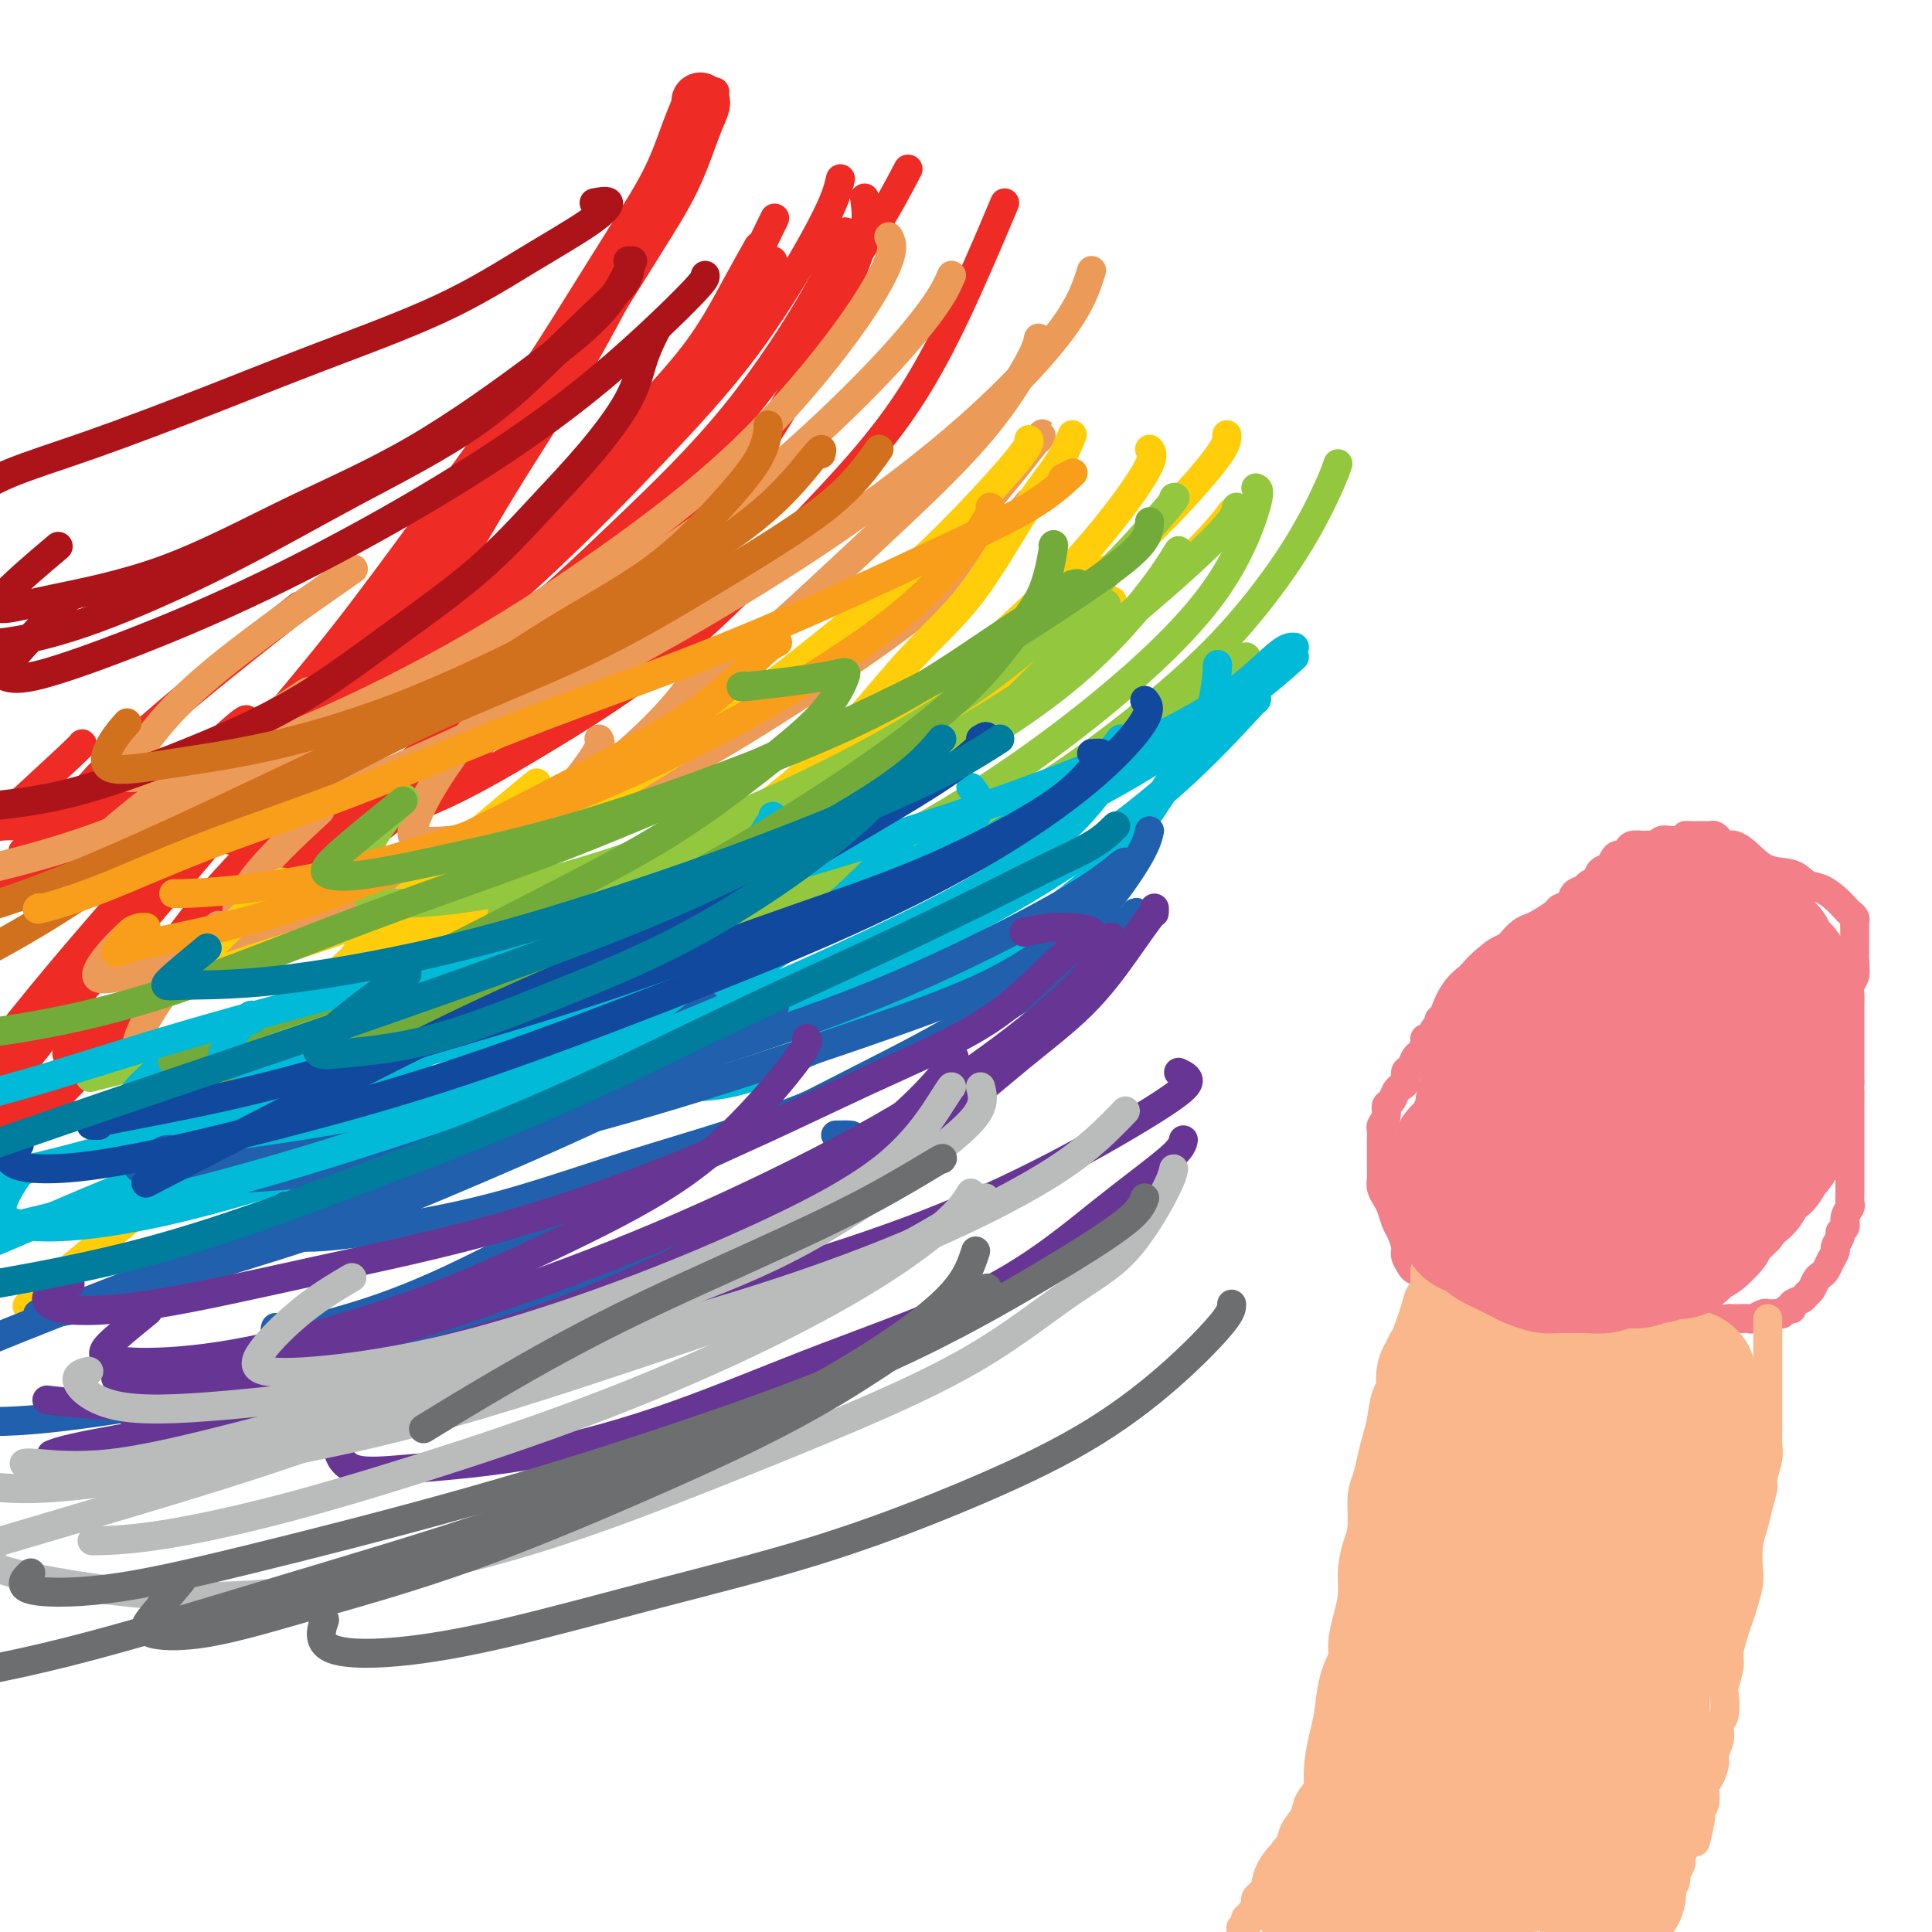 <svg viewBox='0 0 400 400' version='1.1' xmlns='http://www.w3.org/2000/svg' xmlns:xlink='http://www.w3.org/1999/xlink'><g fill='none' stroke='#EE2B24' stroke-width='12' stroke-linecap='round' stroke-linejoin='round'><path d='M145,21c0.146,0.089 0.291,0.177 0,1c-0.291,0.823 -1.019,2.380 -2,5c-0.981,2.620 -2.214,6.303 -4,10c-1.786,3.697 -4.124,7.409 -7,12c-2.876,4.591 -6.288,10.062 -10,16c-3.712,5.938 -7.724,12.343 -13,20c-5.276,7.657 -11.817,16.565 -18,25c-6.183,8.435 -12.007,16.397 -18,24c-5.993,7.603 -12.156,14.847 -19,23c-6.844,8.153 -14.371,17.216 -21,25c-6.629,7.784 -12.362,14.288 -18,21c-5.638,6.712 -11.182,13.632 -16,20c-4.818,6.368 -8.909,12.184 -13,18'/></g>
<g fill='none' stroke='#EE2B24' stroke-width='6' stroke-linecap='round' stroke-linejoin='round'><path d='M148,19c-0.217,0.637 -0.434,1.274 -1,3c-0.566,1.726 -1.481,4.541 -3,8c-1.519,3.459 -3.643,7.562 -6,12c-2.357,4.438 -4.946,9.211 -8,15c-3.054,5.789 -6.573,12.593 -11,20c-4.427,7.407 -9.764,15.415 -15,24c-5.236,8.585 -10.372,17.746 -16,27c-5.628,9.254 -11.749,18.601 -18,28c-6.251,9.399 -12.631,18.848 -19,27c-6.369,8.152 -12.726,15.005 -19,22c-6.274,6.995 -12.465,14.133 -17,19c-4.535,4.867 -7.413,7.464 -10,10c-2.587,2.536 -4.882,5.010 -6,6c-1.118,0.990 -1.059,0.495 -1,0'/><path d='M2,237c-0.556,0.667 -1.111,1.333 0,0c1.111,-1.333 3.889,-4.667 5,-6c1.111,-1.333 0.556,-0.667 0,0'/><path d='M157,51c-1.510,2.678 -3.021,5.355 -5,9c-1.979,3.645 -4.427,8.256 -8,13c-3.573,4.744 -8.271,9.619 -13,15c-4.729,5.381 -9.490,11.268 -14,16c-4.510,4.732 -8.771,8.310 -13,12c-4.229,3.690 -8.426,7.493 -13,11c-4.574,3.507 -9.523,6.719 -13,9c-3.477,2.281 -5.480,3.633 -7,4c-1.520,0.367 -2.556,-0.250 -3,0c-0.444,0.250 -0.294,1.366 1,0c1.294,-1.366 3.733,-5.214 7,-9c3.267,-3.786 7.362,-7.510 9,-9c1.638,-1.490 0.819,-0.745 0,0'/><path d='M188,35c-2.213,4.210 -4.426,8.421 -8,14c-3.574,5.579 -8.509,12.528 -14,20c-5.491,7.472 -11.538,15.467 -18,23c-6.462,7.533 -13.339,14.605 -21,23c-7.661,8.395 -16.106,18.113 -25,27c-8.894,8.887 -18.239,16.945 -27,25c-8.761,8.055 -16.940,16.109 -25,23c-8.060,6.891 -16.002,12.621 -22,17c-5.998,4.379 -10.052,7.408 -12,9c-1.948,1.592 -1.790,1.747 -2,2c-0.210,0.253 -0.788,0.604 2,-1c2.788,-1.604 8.943,-5.163 12,-7c3.057,-1.837 3.016,-1.954 3,-2c-0.016,-0.046 -0.008,-0.023 0,0'/><path d='M146,105c-3.927,4.653 -7.854,9.306 -13,15c-5.146,5.694 -11.511,12.429 -18,19c-6.489,6.571 -13.103,12.977 -20,19c-6.897,6.023 -14.076,11.661 -21,17c-6.924,5.339 -13.594,10.377 -19,14c-5.406,3.623 -9.550,5.830 -13,7c-3.450,1.170 -6.206,1.304 -7,1c-0.794,-0.304 0.373,-1.046 2,-3c1.627,-1.954 3.715,-5.122 8,-10c4.285,-4.878 10.769,-11.467 15,-16c4.231,-4.533 6.209,-7.009 7,-8c0.791,-0.991 0.396,-0.495 0,0'/><path d='M160,54c-1.222,1.765 -2.444,3.530 -6,8c-3.556,4.470 -9.446,11.645 -15,18c-5.554,6.355 -10.772,11.890 -17,18c-6.228,6.110 -13.465,12.796 -21,20c-7.535,7.204 -15.368,14.926 -23,22c-7.632,7.074 -15.062,13.501 -23,19c-7.938,5.499 -16.386,10.072 -24,14c-7.614,3.928 -14.396,7.211 -20,9c-5.604,1.789 -10.030,2.082 -12,2c-1.970,-0.082 -1.485,-0.541 -1,-1'/><path d='M6,175c-1.111,1.111 -2.222,2.222 0,0c2.222,-2.222 7.778,-7.778 10,-10c2.222,-2.222 1.111,-1.111 0,0'/><path d='M164,57c-1.701,2.109 -3.402,4.217 -7,9c-3.598,4.783 -9.095,12.240 -15,19c-5.905,6.760 -12.220,12.824 -21,20c-8.780,7.176 -20.026,15.463 -30,23c-9.974,7.537 -18.677,14.325 -28,20c-9.323,5.675 -19.265,10.239 -28,14c-8.735,3.761 -16.264,6.721 -22,8c-5.736,1.279 -9.681,0.879 -12,1c-2.319,0.121 -3.013,0.764 0,-2c3.013,-2.764 9.734,-8.937 13,-12c3.266,-3.063 3.076,-3.018 3,-3c-0.076,0.018 -0.038,0.009 0,0'/><path d='M160,46c0.445,-0.962 0.890,-1.923 -1,2c-1.890,3.923 -6.116,12.731 -11,20c-4.884,7.269 -10.428,12.998 -17,20c-6.572,7.002 -14.174,15.277 -22,23c-7.826,7.723 -15.877,14.893 -24,22c-8.123,7.107 -16.318,14.150 -24,20c-7.682,5.850 -14.850,10.506 -21,14c-6.150,3.494 -11.280,5.826 -14,7c-2.720,1.174 -3.030,1.190 -3,1c0.030,-0.190 0.400,-0.587 5,-5c4.600,-4.413 13.431,-12.842 18,-17c4.569,-4.158 4.877,-4.045 5,-4c0.123,0.045 0.062,0.023 0,0'/><path d='M175,48c-1.150,3.241 -2.301,6.482 -6,13c-3.699,6.518 -9.947,16.313 -17,25c-7.053,8.687 -14.912,16.267 -23,24c-8.088,7.733 -16.405,15.619 -26,23c-9.595,7.381 -20.466,14.256 -30,20c-9.534,5.744 -17.729,10.357 -26,14c-8.271,3.643 -16.618,6.317 -23,8c-6.382,1.683 -10.798,2.376 -13,2c-2.202,-0.376 -2.188,-1.823 0,-5c2.188,-3.177 6.551,-8.086 10,-12c3.449,-3.914 5.986,-6.833 7,-8c1.014,-1.167 0.507,-0.584 0,0'/><path d='M174,37c-0.467,2.070 -0.933,4.139 -4,10c-3.067,5.861 -8.734,15.512 -15,24c-6.266,8.488 -13.131,15.811 -20,23c-6.869,7.189 -13.741,14.242 -22,22c-8.259,7.758 -17.903,16.220 -27,23c-9.097,6.780 -17.645,11.877 -26,17c-8.355,5.123 -16.516,10.270 -24,13c-7.484,2.730 -14.289,3.041 -18,3c-3.711,-0.041 -4.326,-0.434 -4,-2c0.326,-1.566 1.592,-4.306 6,-9c4.408,-4.694 11.956,-11.341 20,-18c8.044,-6.659 16.584,-13.331 20,-16c3.416,-2.669 1.708,-1.334 0,0'/><path d='M208,42c-1.448,3.472 -2.896,6.943 -6,14c-3.104,7.057 -7.863,17.699 -14,27c-6.137,9.301 -13.650,17.262 -22,26c-8.350,8.738 -17.535,18.252 -27,26c-9.465,7.748 -19.209,13.729 -28,19c-8.791,5.271 -16.629,9.830 -25,13c-8.371,3.170 -17.275,4.949 -24,6c-6.725,1.051 -11.272,1.373 -14,1c-2.728,-0.373 -3.639,-1.440 -3,-4c0.639,-2.560 2.826,-6.612 6,-11c3.174,-4.388 7.335,-9.111 9,-11c1.665,-1.889 0.832,-0.945 0,0'/><path d='M179,41c0.389,2.742 0.779,5.484 -1,11c-1.779,5.516 -5.725,13.804 -10,22c-4.275,8.196 -8.878,16.298 -15,24c-6.122,7.702 -13.764,15.005 -22,23c-8.236,7.995 -17.066,16.684 -26,25c-8.934,8.316 -17.972,16.260 -27,24c-9.028,7.740 -18.046,15.276 -28,23c-9.954,7.724 -20.844,15.635 -30,23c-9.156,7.365 -16.578,14.182 -24,21'/></g>
<g fill='none' stroke='#EC9A57' stroke-width='6' stroke-linecap='round' stroke-linejoin='round'><path d='M215,70c-0.228,1.080 -0.457,2.159 -2,5c-1.543,2.841 -4.402,7.442 -8,12c-3.598,4.558 -7.935,9.071 -13,14c-5.065,4.929 -10.857,10.274 -17,16c-6.143,5.726 -12.638,11.831 -21,19c-8.362,7.169 -18.592,15.400 -28,23c-9.408,7.600 -17.995,14.569 -27,22c-9.005,7.431 -18.427,15.326 -27,22c-8.573,6.674 -16.298,12.129 -22,16c-5.702,3.871 -9.381,6.158 -11,7c-1.619,0.842 -1.177,0.241 -1,0c0.177,-0.241 0.088,-0.120 0,0'/><path d='M206,101c-2.333,3.456 -4.665,6.911 -10,13c-5.335,6.089 -13.672,14.811 -23,22c-9.328,7.189 -19.647,12.846 -29,18c-9.353,5.154 -17.739,9.805 -25,13c-7.261,3.195 -13.395,4.934 -19,6c-5.605,1.066 -10.680,1.457 -13,1c-2.320,-0.457 -1.884,-1.763 -1,-4c0.884,-2.237 2.216,-5.404 6,-11c3.784,-5.596 10.019,-13.622 16,-20c5.981,-6.378 11.709,-11.108 14,-13c2.291,-1.892 1.146,-0.946 0,0'/><path d='M197,57c-0.783,1.808 -1.566,3.616 -4,7c-2.434,3.384 -6.519,8.344 -13,15c-6.481,6.656 -15.357,15.009 -24,22c-8.643,6.991 -17.054,12.619 -27,19c-9.946,6.381 -21.429,13.514 -34,20c-12.571,6.486 -26.231,12.323 -39,18c-12.769,5.677 -24.648,11.193 -35,15c-10.352,3.807 -19.176,5.903 -28,8'/><path d='M184,49c0.538,1.019 1.076,2.038 0,5c-1.076,2.962 -3.767,7.866 -9,15c-5.233,7.134 -13.007,16.499 -22,25c-8.993,8.501 -19.206,16.139 -29,23c-9.794,6.861 -19.170,12.944 -30,19c-10.830,6.056 -23.115,12.084 -33,16c-9.885,3.916 -17.369,5.718 -23,7c-5.631,1.282 -9.409,2.042 -11,2c-1.591,-0.042 -0.993,-0.888 1,-4c1.993,-3.112 5.383,-8.492 14,-16c8.617,-7.508 22.462,-17.145 28,-21c5.538,-3.855 2.769,-1.927 0,0'/><path d='M226,56c-1.062,3.358 -2.124,6.715 -6,12c-3.876,5.285 -10.568,12.496 -19,20c-8.432,7.504 -18.606,15.300 -30,23c-11.394,7.700 -24.009,15.303 -36,22c-11.991,6.697 -23.357,12.488 -35,18c-11.643,5.512 -23.561,10.745 -35,15c-11.439,4.255 -22.399,7.533 -30,9c-7.601,1.467 -11.843,1.122 -14,1c-2.157,-0.122 -2.228,-0.022 0,-2c2.228,-1.978 6.754,-6.032 15,-12c8.246,-5.968 20.213,-13.848 25,-17c4.787,-3.152 2.393,-1.576 0,0'/><path d='M215,91c0.815,-1.169 1.630,-2.338 -1,1c-2.630,3.338 -8.704,11.182 -16,19c-7.296,7.818 -15.815,15.608 -25,23c-9.185,7.392 -19.035,14.386 -30,21c-10.965,6.614 -23.046,12.849 -34,18c-10.954,5.151 -20.783,9.217 -30,12c-9.217,2.783 -17.823,4.282 -23,5c-5.177,0.718 -6.924,0.656 -7,-1c-0.076,-1.656 1.518,-4.908 5,-9c3.482,-4.092 8.852,-9.026 11,-11c2.148,-1.974 1.074,-0.987 0,0'/><path d='M213,104c-4.648,5.701 -9.295,11.401 -17,18c-7.705,6.599 -18.467,14.095 -29,21c-10.533,6.905 -20.837,13.219 -32,19c-11.163,5.781 -23.187,11.027 -35,16c-11.813,4.973 -23.417,9.671 -33,13c-9.583,3.329 -17.145,5.287 -24,7c-6.855,1.713 -13.003,3.180 -17,4c-3.997,0.820 -5.845,0.993 -6,0c-0.155,-0.993 1.381,-3.152 3,-5c1.619,-1.848 3.320,-3.385 4,-4c0.680,-0.615 0.340,-0.307 0,0'/><path d='M124,153c0.351,0.579 0.702,1.159 -2,5c-2.702,3.841 -8.457,10.944 -15,17c-6.543,6.056 -13.872,11.063 -21,16c-7.128,4.937 -14.054,9.802 -21,14c-6.946,4.198 -13.913,7.729 -20,10c-6.087,2.271 -11.295,3.281 -14,4c-2.705,0.719 -2.907,1.146 -3,0c-0.093,-1.146 -0.076,-3.864 3,-9c3.076,-5.136 9.213,-12.691 12,-16c2.787,-3.309 2.225,-2.374 2,-2c-0.225,0.374 -0.112,0.187 0,0'/><path d='M145,139c-2.617,3.747 -5.233,7.494 -11,13c-5.767,5.506 -14.683,12.771 -24,20c-9.317,7.229 -19.033,14.422 -28,21c-8.967,6.578 -17.183,12.540 -26,20c-8.817,7.460 -18.233,16.417 -22,20c-3.767,3.583 -1.883,1.791 0,0'/></g>
<g fill='none' stroke='#FFCD0A' stroke-width='6' stroke-linecap='round' stroke-linejoin='round'><path d='M222,90c-0.730,1.839 -1.461,3.677 -3,6c-1.539,2.323 -3.887,5.130 -7,10c-3.113,4.870 -6.991,11.802 -11,17c-4.009,5.198 -8.147,8.663 -13,14c-4.853,5.337 -10.420,12.547 -17,19c-6.580,6.453 -14.173,12.151 -21,17c-6.827,4.849 -12.887,8.851 -19,13c-6.113,4.149 -12.279,8.446 -17,11c-4.721,2.554 -7.997,3.365 -10,4c-2.003,0.635 -2.731,1.094 -3,1c-0.269,-0.094 -0.077,-0.741 0,-1c0.077,-0.259 0.038,-0.129 0,0'/><path d='M229,126c1.259,-1.479 2.518,-2.957 -1,1c-3.518,3.957 -11.811,13.350 -20,21c-8.189,7.650 -16.272,13.557 -25,19c-8.728,5.443 -18.100,10.424 -28,15c-9.900,4.576 -20.329,8.749 -29,12c-8.671,3.251 -15.585,5.582 -22,7c-6.415,1.418 -12.332,1.925 -16,2c-3.668,0.075 -5.088,-0.281 -6,-1c-0.912,-0.719 -1.317,-1.801 2,-5c3.317,-3.199 10.354,-8.515 14,-11c3.646,-2.485 3.899,-2.139 4,-2c0.101,0.139 0.051,0.069 0,0'/><path d='M224,131c-4.414,4.198 -8.828,8.395 -16,14c-7.172,5.605 -17.103,12.616 -28,19c-10.897,6.384 -22.762,12.139 -34,17c-11.238,4.861 -21.851,8.828 -31,12c-9.149,3.172 -16.835,5.551 -24,7c-7.165,1.449 -13.810,1.970 -17,2c-3.190,0.030 -2.927,-0.431 -2,-2c0.927,-1.569 2.516,-4.245 7,-9c4.484,-4.755 11.861,-11.588 18,-17c6.139,-5.412 11.040,-9.403 13,-11c1.960,-1.597 0.980,-0.798 0,0'/><path d='M213,91c0.154,0.522 0.307,1.044 -3,5c-3.307,3.956 -10.076,11.346 -17,18c-6.924,6.654 -14.004,12.571 -22,19c-7.996,6.429 -16.906,13.368 -27,20c-10.094,6.632 -21.370,12.957 -32,19c-10.630,6.043 -20.614,11.804 -30,16c-9.386,4.196 -18.175,6.826 -25,9c-6.825,2.174 -11.688,3.892 -15,5c-3.312,1.108 -5.073,1.606 -3,-1c2.073,-2.606 7.981,-8.317 12,-12c4.019,-3.683 6.148,-5.338 7,-6c0.852,-0.662 0.426,-0.331 0,0'/><path d='M254,90c0.083,0.987 0.166,1.973 -3,6c-3.166,4.027 -9.582,11.093 -18,19c-8.418,7.907 -18.837,16.653 -29,24c-10.163,7.347 -20.070,13.293 -30,19c-9.930,5.707 -19.883,11.175 -30,16c-10.117,4.825 -20.399,9.008 -29,12c-8.601,2.992 -15.522,4.792 -20,6c-4.478,1.208 -6.513,1.825 -7,1c-0.487,-0.825 0.575,-3.093 1,-4c0.425,-0.907 0.212,-0.454 0,0'/><path d='M229,118c-0.378,0.167 -0.756,0.333 -5,4c-4.244,3.667 -12.355,10.833 -22,18c-9.645,7.167 -20.824,14.333 -32,21c-11.176,6.667 -22.348,12.835 -34,19c-11.652,6.165 -23.785,12.328 -34,17c-10.215,4.672 -18.510,7.852 -25,10c-6.490,2.148 -11.173,3.263 -14,4c-2.827,0.737 -3.799,1.094 -3,0c0.799,-1.094 3.369,-3.641 8,-8c4.631,-4.359 11.323,-10.531 14,-13c2.677,-2.469 1.338,-1.234 0,0'/><path d='M255,106c-1.697,2.217 -3.393,4.434 -9,10c-5.607,5.566 -15.124,14.482 -25,22c-9.876,7.518 -20.111,13.638 -31,20c-10.889,6.362 -22.431,12.965 -34,19c-11.569,6.035 -23.164,11.501 -34,16c-10.836,4.499 -20.915,8.030 -29,10c-8.085,1.970 -14.178,2.379 -18,3c-3.822,0.621 -5.372,1.454 -5,0c0.372,-1.454 2.667,-5.194 7,-10c4.333,-4.806 10.705,-10.679 17,-16c6.295,-5.321 12.513,-10.092 15,-12c2.487,-1.908 1.244,-0.954 0,0'/><path d='M238,93c0.546,0.706 1.091,1.413 -1,5c-2.091,3.587 -6.820,10.055 -13,17c-6.180,6.945 -13.811,14.366 -23,22c-9.189,7.634 -19.935,15.482 -31,23c-11.065,7.518 -22.451,14.705 -34,22c-11.549,7.295 -23.263,14.698 -35,22c-11.737,7.302 -23.496,14.504 -34,21c-10.504,6.496 -19.754,12.288 -29,19c-9.246,6.712 -18.489,14.346 -24,19c-5.511,4.654 -7.289,6.330 -8,7c-0.711,0.670 -0.356,0.335 0,0'/></g>
<g fill='none' stroke='#93C83E' stroke-width='6' stroke-linecap='round' stroke-linejoin='round'><path d='M277,96c-0.350,1.061 -0.699,2.122 -2,5c-1.301,2.878 -3.552,7.573 -7,13c-3.448,5.427 -8.091,11.585 -13,17c-4.909,5.415 -10.082,10.087 -16,15c-5.918,4.913 -12.579,10.066 -20,15c-7.421,4.934 -15.600,9.650 -24,14c-8.400,4.350 -17.021,8.335 -25,12c-7.979,3.665 -15.315,7.010 -23,10c-7.685,2.990 -15.720,5.626 -21,7c-5.280,1.374 -7.806,1.485 -9,1c-1.194,-0.485 -1.055,-1.567 -1,-2c0.055,-0.433 0.028,-0.216 0,0'/><path d='M229,125c-1.787,2.158 -3.575,4.316 -9,10c-5.425,5.684 -14.489,14.895 -23,22c-8.511,7.105 -16.470,12.103 -26,18c-9.530,5.897 -20.631,12.693 -30,18c-9.369,5.307 -17.007,9.124 -24,12c-6.993,2.876 -13.341,4.812 -18,6c-4.659,1.188 -7.630,1.628 -8,0c-0.370,-1.628 1.862,-5.323 4,-8c2.138,-2.677 4.182,-4.336 5,-5c0.818,-0.664 0.409,-0.332 0,0'/><path d='M243,103c0.433,-0.171 0.866,-0.342 -2,3c-2.866,3.342 -9.030,10.197 -16,17c-6.970,6.803 -14.746,13.554 -24,20c-9.254,6.446 -19.987,12.585 -31,18c-11.013,5.415 -22.304,10.104 -33,14c-10.696,3.896 -20.795,6.997 -30,9c-9.205,2.003 -17.516,2.907 -23,3c-5.484,0.093 -8.140,-0.625 -9,-3c-0.860,-2.375 0.076,-6.409 2,-10c1.924,-3.591 4.835,-6.740 6,-8c1.165,-1.260 0.582,-0.630 0,0'/><path d='M260,101c0.518,0.192 1.035,0.385 0,4c-1.035,3.615 -3.623,10.654 -9,18c-5.377,7.346 -13.543,15.000 -22,22c-8.457,7.000 -17.205,13.346 -26,19c-8.795,5.654 -17.636,10.617 -27,15c-9.364,4.383 -19.251,8.185 -28,11c-8.749,2.815 -16.361,4.641 -23,6c-6.639,1.359 -12.305,2.251 -16,1c-3.695,-1.251 -5.418,-4.644 -5,-8c0.418,-3.356 2.977,-6.673 4,-8c1.023,-1.327 0.512,-0.663 0,0'/><path d='M256,105c-0.128,1.143 -0.256,2.286 -5,7c-4.744,4.714 -14.105,12.997 -23,20c-8.895,7.003 -17.324,12.724 -28,19c-10.676,6.276 -23.599,13.106 -34,18c-10.401,4.894 -18.282,7.853 -26,10c-7.718,2.147 -15.275,3.483 -21,4c-5.725,0.517 -9.618,0.216 -10,-2c-0.382,-2.216 2.748,-6.347 4,-8c1.252,-1.653 0.626,-0.826 0,0'/><path d='M258,136c-0.842,0.814 -1.685,1.628 -6,5c-4.315,3.372 -12.103,9.301 -21,15c-8.897,5.699 -18.901,11.166 -29,16c-10.099,4.834 -20.291,9.034 -30,13c-9.709,3.966 -18.936,7.697 -28,10c-9.064,2.303 -17.966,3.177 -25,4c-7.034,0.823 -12.200,1.593 -15,1c-2.800,-0.593 -3.235,-2.551 -2,-6c1.235,-3.449 4.140,-8.390 6,-11c1.860,-2.610 2.674,-2.889 3,-3c0.326,-0.111 0.163,-0.056 0,0'/><path d='M244,114c-1.663,2.690 -3.326,5.379 -7,10c-3.674,4.621 -9.358,11.173 -18,18c-8.642,6.827 -20.241,13.930 -31,20c-10.759,6.070 -20.677,11.107 -32,16c-11.323,4.893 -24.050,9.640 -36,14c-11.950,4.360 -23.122,8.331 -34,12c-10.878,3.669 -21.462,7.035 -32,10c-10.538,2.965 -21.029,5.529 -27,7c-5.971,1.471 -7.420,1.849 -8,2c-0.580,0.151 -0.290,0.076 0,0'/></g>
<g fill='none' stroke='#00BAD8' stroke-width='6' stroke-linecap='round' stroke-linejoin='round'><path d='M252,138c0.092,-0.482 0.184,-0.964 0,1c-0.184,1.964 -0.642,6.373 -2,10c-1.358,3.627 -3.614,6.472 -6,10c-2.386,3.528 -4.902,7.740 -8,12c-3.098,4.260 -6.779,8.567 -12,13c-5.221,4.433 -11.981,8.993 -18,13c-6.019,4.007 -11.298,7.462 -18,11c-6.702,3.538 -14.829,7.158 -21,10c-6.171,2.842 -10.386,4.906 -15,6c-4.614,1.094 -9.627,1.218 -12,1c-2.373,-0.218 -2.107,-0.776 -2,-1c0.107,-0.224 0.053,-0.112 0,0'/><path d='M260,145c0.305,-0.413 0.609,-0.827 -2,2c-2.609,2.827 -8.132,8.894 -15,15c-6.868,6.106 -15.081,12.249 -24,18c-8.919,5.751 -18.545,11.108 -29,16c-10.455,4.892 -21.739,9.318 -32,13c-10.261,3.682 -19.498,6.619 -28,9c-8.502,2.381 -16.268,4.204 -22,5c-5.732,0.796 -9.431,0.564 -11,0c-1.569,-0.564 -1.008,-1.460 2,-5c3.008,-3.540 8.464,-9.722 11,-12c2.536,-2.278 2.153,-0.651 2,0c-0.153,0.651 -0.077,0.325 0,0'/><path d='M268,136c-2.598,2.331 -5.196,4.662 -11,9c-5.804,4.338 -14.813,10.685 -26,17c-11.187,6.315 -24.553,12.600 -37,18c-12.447,5.400 -23.977,9.916 -37,15c-13.023,5.084 -27.540,10.735 -41,15c-13.460,4.265 -25.865,7.144 -37,10c-11.135,2.856 -21.001,5.690 -29,7c-7.999,1.310 -14.132,1.097 -18,1c-3.868,-0.097 -5.470,-0.078 -4,-2c1.470,-1.922 6.011,-5.787 9,-8c2.989,-2.213 4.425,-2.775 5,-3c0.575,-0.225 0.287,-0.112 0,0'/><path d='M201,163c1.392,1.779 2.783,3.558 1,6c-1.783,2.442 -6.741,5.546 -13,10c-6.259,4.454 -13.821,10.256 -24,16c-10.179,5.744 -22.976,11.429 -36,17c-13.024,5.571 -26.274,11.029 -40,16c-13.726,4.971 -27.926,9.454 -43,14c-15.074,4.546 -31.021,9.156 -44,12c-12.979,2.844 -22.989,3.922 -33,5'/><path d='M160,169c-0.172,1.358 -0.343,2.716 -4,6c-3.657,3.284 -10.798,8.494 -19,14c-8.202,5.506 -17.463,11.310 -29,17c-11.537,5.690 -25.350,11.267 -38,16c-12.650,4.733 -24.136,8.620 -35,12c-10.864,3.380 -21.104,6.251 -29,8c-7.896,1.749 -13.448,2.374 -19,3'/><path d='M187,173c-0.844,1.338 -1.688,2.676 -6,7c-4.312,4.324 -12.092,11.633 -21,18c-8.908,6.367 -18.944,11.791 -29,17c-10.056,5.209 -20.133,10.202 -32,15c-11.867,4.798 -25.524,9.399 -37,13c-11.476,3.601 -20.770,6.201 -29,8c-8.230,1.799 -15.396,2.797 -21,3c-5.604,0.203 -9.646,-0.389 -11,-2c-1.354,-1.611 -0.018,-4.241 1,-6c1.018,-1.759 1.720,-2.645 2,-3c0.280,-0.355 0.140,-0.177 0,0'/><path d='M159,171c-0.596,1.068 -1.193,2.136 -4,5c-2.807,2.864 -7.826,7.524 -14,12c-6.174,4.476 -13.505,8.769 -23,14c-9.495,5.231 -21.155,11.402 -32,17c-10.845,5.598 -20.876,10.624 -31,15c-10.124,4.376 -20.341,8.101 -30,12c-9.659,3.899 -18.760,7.971 -26,11c-7.240,3.029 -12.620,5.014 -18,7'/></g>
<g fill='none' stroke='#2160AD' stroke-width='6' stroke-linecap='round' stroke-linejoin='round'><path d='M238,172c-0.289,1.231 -0.577,2.462 -2,5c-1.423,2.538 -3.980,6.382 -7,10c-3.020,3.618 -6.503,7.008 -11,11c-4.497,3.992 -10.010,8.586 -17,13c-6.990,4.414 -15.458,8.648 -24,13c-8.542,4.352 -17.158,8.821 -26,13c-8.842,4.179 -17.910,8.069 -28,13c-10.090,4.931 -21.201,10.904 -30,15c-8.799,4.096 -15.286,6.314 -21,8c-5.714,1.686 -10.654,2.838 -13,3c-2.346,0.162 -2.099,-0.668 -2,-1c0.099,-0.332 0.049,-0.166 0,0'/><path d='M235,189c0.436,-0.185 0.873,-0.371 -2,2c-2.873,2.371 -9.055,7.298 -16,12c-6.945,4.702 -14.654,9.179 -24,14c-9.346,4.821 -20.328,9.988 -31,14c-10.672,4.012 -21.032,6.871 -31,10c-9.968,3.129 -19.543,6.530 -29,9c-9.457,2.470 -18.797,4.010 -26,5c-7.203,0.990 -12.271,1.430 -15,1c-2.729,-0.430 -3.119,-1.731 -3,-3c0.119,-1.269 0.748,-2.505 1,-3c0.252,-0.495 0.126,-0.247 0,0'/><path d='M229,186c-0.013,0.163 -0.026,0.327 -3,3c-2.974,2.673 -8.911,7.856 -16,12c-7.089,4.144 -15.332,7.247 -26,11c-10.668,3.753 -23.762,8.154 -36,12c-12.238,3.846 -23.621,7.136 -35,10c-11.379,2.864 -22.754,5.303 -34,7c-11.246,1.697 -22.361,2.651 -30,3c-7.639,0.349 -11.800,0.094 -14,-1c-2.200,-1.094 -2.438,-3.025 -2,-4c0.438,-0.975 1.554,-0.993 2,-1c0.446,-0.007 0.223,-0.004 0,0'/><path d='M233,179c0.124,-0.475 0.248,-0.949 -1,0c-1.248,0.949 -3.868,3.323 -10,7c-6.132,3.677 -15.776,8.658 -25,13c-9.224,4.342 -18.027,8.046 -29,12c-10.973,3.954 -24.116,8.158 -37,12c-12.884,3.842 -25.509,7.323 -37,10c-11.491,2.677 -21.850,4.549 -31,6c-9.150,1.451 -17.093,2.480 -23,3c-5.907,0.520 -9.779,0.531 -11,0c-1.221,-0.531 0.210,-1.605 1,-2c0.790,-0.395 0.940,-0.113 1,0c0.060,0.113 0.030,0.056 0,0'/><path d='M146,208c-0.099,0.409 -0.198,0.817 -3,3c-2.802,2.183 -8.306,6.139 -15,10c-6.694,3.861 -14.578,7.626 -24,12c-9.422,4.374 -20.381,9.358 -31,14c-10.619,4.642 -20.897,8.942 -31,13c-10.103,4.058 -20.029,7.874 -28,11c-7.971,3.126 -13.985,5.563 -20,8'/><path d='M173,235c1.165,-0.028 2.330,-0.056 3,0c0.670,0.056 0.845,0.196 -1,2c-1.845,1.804 -5.710,5.273 -11,9c-5.290,3.727 -12.005,7.714 -22,12c-9.995,4.286 -23.269,8.872 -35,13c-11.731,4.128 -21.917,7.797 -34,11c-12.083,3.203 -26.061,5.939 -38,8c-11.939,2.061 -21.840,3.446 -29,4c-7.160,0.554 -11.580,0.277 -16,0'/><path d='M160,208c0.400,0.189 0.800,0.379 -1,2c-1.800,1.621 -5.801,4.675 -11,8c-5.199,3.325 -11.597,6.922 -20,11c-8.403,4.078 -18.813,8.638 -29,13c-10.187,4.362 -20.152,8.528 -30,12c-9.848,3.472 -19.581,6.251 -28,9c-8.419,2.749 -15.525,5.469 -21,7c-5.475,1.531 -9.320,1.874 -11,2c-1.680,0.126 -1.194,0.036 -1,0c0.194,-0.036 0.097,-0.018 0,0'/></g>
<g fill='none' stroke='#673594' stroke-width='6' stroke-linecap='round' stroke-linejoin='round'><path d='M239,188c0.012,0.451 0.025,0.903 0,1c-0.025,0.097 -0.086,-0.159 -1,1c-0.914,1.159 -2.681,3.733 -5,7c-2.319,3.267 -5.189,7.228 -9,11c-3.811,3.772 -8.563,7.355 -13,11c-4.437,3.645 -8.557,7.350 -15,12c-6.443,4.650 -15.207,10.243 -24,15c-8.793,4.757 -17.614,8.677 -27,13c-9.386,4.323 -19.337,9.050 -30,13c-10.663,3.950 -22.040,7.125 -33,10c-10.960,2.875 -21.505,5.451 -31,7c-9.495,1.549 -17.941,2.071 -25,2c-7.059,-0.071 -12.731,-0.735 -15,-1c-2.269,-0.265 -1.134,-0.133 0,0'/><path d='M167,215c0.246,0.385 0.492,0.770 -1,3c-1.492,2.230 -4.724,6.306 -9,11c-4.276,4.694 -9.598,10.008 -17,15c-7.402,4.992 -16.886,9.662 -26,14c-9.114,4.338 -17.859,8.343 -28,12c-10.141,3.657 -21.680,6.965 -31,9c-9.320,2.035 -16.423,2.797 -22,3c-5.577,0.203 -9.629,-0.152 -11,-1c-1.371,-0.848 -0.061,-2.190 2,-4c2.061,-1.810 4.875,-4.089 6,-5c1.125,-0.911 0.563,-0.456 0,0'/><path d='M212,193c2.064,-0.469 4.129,-0.938 7,-1c2.871,-0.062 6.549,0.283 7,1c0.451,0.717 -2.323,1.806 -6,5c-3.677,3.194 -8.256,8.494 -15,13c-6.744,4.506 -15.652,8.220 -26,13c-10.348,4.780 -22.134,10.628 -35,16c-12.866,5.372 -26.810,10.267 -40,14c-13.190,3.733 -25.624,6.303 -38,9c-12.376,2.697 -24.692,5.521 -34,7c-9.308,1.479 -15.608,1.613 -19,1c-3.392,-0.613 -3.875,-1.973 -3,-3c0.875,-1.027 3.107,-1.722 4,-2c0.893,-0.278 0.446,-0.139 0,0'/><path d='M230,194c-1.500,2.922 -3.001,5.844 -7,10c-3.999,4.156 -10.497,9.544 -18,15c-7.503,5.456 -16.012,10.978 -27,17c-10.988,6.022 -24.454,12.543 -37,18c-12.546,5.457 -24.171,9.851 -36,14c-11.829,4.149 -23.863,8.054 -35,11c-11.137,2.946 -21.377,4.934 -29,6c-7.623,1.066 -12.629,1.210 -15,1c-2.371,-0.210 -2.106,-0.774 -2,-1c0.106,-0.226 0.053,-0.113 0,0'/><path d='M197,219c0.490,-0.237 0.980,-0.473 0,1c-0.980,1.473 -3.430,4.656 -8,9c-4.570,4.344 -11.260,9.848 -19,15c-7.740,5.152 -16.531,9.950 -26,15c-9.469,5.050 -19.618,10.352 -31,15c-11.382,4.648 -23.999,8.643 -35,12c-11.001,3.357 -20.387,6.076 -28,8c-7.613,1.924 -13.453,3.052 -17,3c-3.547,-0.052 -4.801,-1.283 -5,-2c-0.199,-0.717 0.657,-0.919 1,-1c0.343,-0.081 0.171,-0.040 0,0'/><path d='M245,236c-0.158,0.838 -0.316,1.677 -3,4c-2.684,2.323 -7.894,6.131 -14,11c-6.106,4.869 -13.107,10.800 -23,16c-9.893,5.200 -22.677,9.671 -34,14c-11.323,4.329 -21.183,8.517 -31,12c-9.817,3.483 -19.590,6.260 -29,8c-9.410,1.740 -18.458,2.441 -25,3c-6.542,0.559 -10.578,0.975 -13,0c-2.422,-0.975 -3.229,-3.339 -3,-5c0.229,-1.661 1.494,-2.617 2,-3c0.506,-0.383 0.253,-0.191 0,0'/><path d='M244,222c1.116,0.528 2.233,1.056 2,2c-0.233,0.944 -1.815,2.303 -6,5c-4.185,2.697 -10.974,6.732 -19,11c-8.026,4.268 -17.289,8.769 -28,13c-10.711,4.231 -22.871,8.190 -36,12c-13.129,3.810 -27.228,7.469 -41,11c-13.772,3.531 -27.218,6.932 -39,10c-11.782,3.068 -21.900,5.802 -32,8c-10.100,2.198 -20.181,3.861 -26,5c-5.819,1.139 -7.377,1.754 -8,2c-0.623,0.246 -0.312,0.123 0,0'/></g>
<g fill='none' stroke='#BABBBB' stroke-width='6' stroke-linecap='round' stroke-linejoin='round'><path d='M243,242c-0.193,0.944 -0.387,1.888 -2,5c-1.613,3.112 -4.646,8.391 -8,12c-3.354,3.609 -7.029,5.546 -12,9c-4.971,3.454 -11.236,8.424 -19,13c-7.764,4.576 -17.025,8.757 -27,13c-9.975,4.243 -20.662,8.550 -32,13c-11.338,4.450 -23.325,9.045 -37,13c-13.675,3.955 -29.037,7.270 -42,9c-12.963,1.730 -23.526,1.876 -34,1c-10.474,-0.876 -20.858,-2.774 -26,-4c-5.142,-1.226 -5.040,-1.779 -5,-2c0.040,-0.221 0.020,-0.111 0,0'/><path d='M197,225c-0.131,0.134 -0.262,0.268 -2,3c-1.738,2.732 -5.081,8.062 -11,13c-5.919,4.938 -14.412,9.483 -24,14c-9.588,4.517 -20.271,9.007 -31,13c-10.729,3.993 -21.505,7.491 -31,10c-9.495,2.509 -17.709,4.031 -25,5c-7.291,0.969 -13.658,1.387 -17,1c-3.342,-0.387 -3.659,-1.578 -2,-4c1.659,-2.422 5.293,-6.075 9,-9c3.707,-2.925 7.488,-5.121 9,-6c1.512,-0.879 0.756,-0.439 0,0'/><path d='M233,230c-3.660,3.804 -7.320,7.609 -14,12c-6.680,4.391 -16.380,9.369 -27,14c-10.620,4.631 -22.162,8.916 -35,13c-12.838,4.084 -26.974,7.967 -40,11c-13.026,3.033 -24.943,5.215 -37,7c-12.057,1.785 -24.253,3.172 -34,4c-9.747,0.828 -17.046,1.098 -22,0c-4.954,-1.098 -7.565,-3.565 -8,-5c-0.435,-1.435 1.304,-1.839 2,-2c0.696,-0.161 0.348,-0.081 0,0'/><path d='M203,225c0.453,1.715 0.906,3.430 -1,6c-1.906,2.570 -6.173,5.995 -13,11c-6.827,5.005 -16.216,11.591 -27,17c-10.784,5.409 -22.963,9.642 -35,14c-12.037,4.358 -23.933,8.842 -37,13c-13.067,4.158 -27.305,7.990 -39,11c-11.695,3.010 -20.846,5.199 -28,6c-7.154,0.801 -12.311,0.216 -15,0c-2.689,-0.216 -2.911,-0.062 -3,0c-0.089,0.062 -0.044,0.031 0,0'/><path d='M201,247c-0.997,1.623 -1.993,3.246 -5,6c-3.007,2.754 -8.024,6.640 -15,11c-6.976,4.360 -15.911,9.193 -26,14c-10.089,4.807 -21.332,9.589 -33,14c-11.668,4.411 -23.762,8.450 -35,12c-11.238,3.550 -21.621,6.611 -31,9c-9.379,2.389 -17.756,4.105 -24,5c-6.244,0.895 -10.355,0.970 -12,1c-1.645,0.030 -0.822,0.015 0,0'/><path d='M204,248c-2.731,1.897 -5.462,3.794 -11,7c-5.538,3.206 -13.882,7.722 -24,12c-10.118,4.278 -22.010,8.318 -36,13c-13.990,4.682 -30.080,10.008 -45,14c-14.920,3.992 -28.671,6.652 -42,9c-13.329,2.348 -26.237,4.385 -35,5c-8.763,0.615 -13.382,-0.193 -18,-1'/><path d='M140,265c-1.097,1.292 -2.195,2.584 -9,6c-6.805,3.416 -19.319,8.957 -31,14c-11.681,5.043 -22.530,9.589 -35,14c-12.470,4.411 -26.563,8.689 -41,13c-14.437,4.311 -29.219,8.656 -44,13'/></g>
<g fill='none' stroke='#6D6E70' stroke-width='6' stroke-linecap='round' stroke-linejoin='round'><path d='M255,270c0.007,0.762 0.015,1.523 -2,4c-2.015,2.477 -6.052,6.669 -11,11c-4.948,4.331 -10.809,8.801 -18,13c-7.191,4.199 -15.714,8.127 -25,12c-9.286,3.873 -19.334,7.690 -30,11c-10.666,3.310 -21.951,6.112 -33,9c-11.049,2.888 -21.864,5.862 -31,8c-9.136,2.138 -16.593,3.439 -23,4c-6.407,0.561 -11.763,0.382 -14,-1c-2.237,-1.382 -1.353,-3.966 -1,-5c0.353,-1.034 0.177,-0.517 0,0'/><path d='M203,268c1.492,-1.295 2.984,-2.589 -2,1c-4.984,3.589 -16.445,12.062 -28,19c-11.555,6.938 -23.203,12.341 -36,18c-12.797,5.659 -26.743,11.574 -39,16c-12.257,4.426 -22.825,7.364 -32,10c-9.175,2.636 -16.959,4.972 -23,6c-6.041,1.028 -10.341,0.750 -12,0c-1.659,-0.750 -0.677,-1.971 1,-4c1.677,-2.029 4.051,-4.865 5,-6c0.949,-1.135 0.475,-0.567 0,0'/><path d='M202,259c-0.877,2.733 -1.755,5.466 -5,9c-3.245,3.534 -8.858,7.868 -17,13c-8.142,5.132 -18.814,11.060 -32,17c-13.186,5.940 -28.885,11.891 -44,17c-15.115,5.109 -29.646,9.375 -45,14c-15.354,4.625 -31.530,9.607 -45,13c-13.470,3.393 -24.235,5.196 -35,7'/><path d='M237,248c-0.470,1.278 -0.940,2.555 -4,5c-3.060,2.445 -8.710,6.056 -17,11c-8.290,4.944 -19.219,11.220 -32,17c-12.781,5.780 -27.414,11.065 -42,16c-14.586,4.935 -29.127,9.522 -45,14c-15.873,4.478 -33.079,8.849 -46,12c-12.921,3.151 -21.556,5.082 -29,6c-7.444,0.918 -13.696,0.824 -16,0c-2.304,-0.824 -0.658,-2.378 0,-3c0.658,-0.622 0.329,-0.311 0,0'/><path d='M195,240c0.226,-0.232 0.453,-0.464 -2,1c-2.453,1.464 -7.584,4.625 -14,8c-6.416,3.375 -14.117,6.965 -23,11c-8.883,4.035 -18.948,8.514 -28,13c-9.052,4.486 -17.091,8.977 -24,13c-6.909,4.023 -12.688,7.578 -15,9c-2.312,1.422 -1.156,0.711 0,0'/></g>
<g fill='none' stroke='#AD1419' stroke-width='6' stroke-linecap='round' stroke-linejoin='round'><path d='M136,68c-0.238,0.450 -0.477,0.901 -1,2c-0.523,1.099 -1.331,2.847 -2,5c-0.669,2.153 -1.199,4.709 -3,8c-1.801,3.291 -4.873,7.315 -8,11c-3.127,3.685 -6.310,7.031 -10,11c-3.690,3.969 -7.886,8.560 -13,13c-5.114,4.440 -11.145,8.730 -17,13c-5.855,4.270 -11.533,8.520 -17,12c-5.467,3.480 -10.723,6.191 -17,9c-6.277,2.809 -13.575,5.718 -20,8c-6.425,2.282 -11.979,3.938 -17,5c-5.021,1.062 -9.511,1.531 -14,2'/><path d='M146,57c0.068,0.374 0.135,0.749 -3,4c-3.135,3.251 -9.473,9.379 -16,15c-6.527,5.621 -13.242,10.737 -21,16c-7.758,5.263 -16.558,10.675 -26,16c-9.442,5.325 -19.526,10.563 -29,15c-9.474,4.437 -18.340,8.072 -26,11c-7.660,2.928 -14.115,5.149 -18,6c-3.885,0.851 -5.198,0.333 -6,0c-0.802,-0.333 -1.091,-0.481 1,-3c2.091,-2.519 6.563,-7.409 9,-10c2.437,-2.591 2.839,-2.883 3,-3c0.161,-0.117 0.080,-0.058 0,0'/><path d='M131,54c-1.542,3.301 -3.085,6.601 -6,10c-2.915,3.399 -7.204,6.895 -14,12c-6.796,5.105 -16.100,11.817 -25,17c-8.900,5.183 -17.396,8.837 -26,13c-8.604,4.163 -17.315,8.837 -26,12c-8.685,3.163 -17.343,4.817 -23,6c-5.657,1.183 -8.311,1.897 -10,2c-1.689,0.103 -2.411,-0.405 0,-3c2.411,-2.595 7.957,-7.275 10,-9c2.043,-1.725 0.584,-0.493 0,0c-0.584,0.493 -0.292,0.246 0,0'/><path d='M130,54c0.414,1.286 0.829,2.571 -1,5c-1.829,2.429 -5.901,6.000 -11,11c-5.099,5.000 -11.224,11.428 -19,17c-7.776,5.572 -17.202,10.289 -26,15c-8.798,4.711 -16.966,9.417 -26,14c-9.034,4.583 -18.932,9.041 -27,12c-8.068,2.959 -14.305,4.417 -19,5c-4.695,0.583 -7.847,0.292 -11,0'/><path d='M123,42c1.429,-0.274 2.857,-0.548 3,0c0.143,0.548 -1.001,1.917 -4,4c-2.999,2.083 -7.855,4.881 -13,8c-5.145,3.119 -10.579,6.560 -18,10c-7.421,3.440 -16.828,6.880 -25,10c-8.172,3.120 -15.108,5.919 -23,9c-7.892,3.081 -16.740,6.445 -24,9c-7.260,2.555 -12.931,4.301 -17,6c-4.069,1.699 -6.534,3.349 -9,5'/></g>
<g fill='none' stroke='#D2711D' stroke-width='6' stroke-linecap='round' stroke-linejoin='round'><path d='M159,88c0.062,-0.038 0.124,-0.075 0,1c-0.124,1.075 -0.435,3.264 -2,6c-1.565,2.736 -4.385,6.021 -8,10c-3.615,3.979 -8.025,8.652 -14,13c-5.975,4.348 -13.514,8.371 -21,13c-7.486,4.629 -14.920,9.865 -24,15c-9.080,5.135 -19.805,10.170 -30,15c-10.195,4.830 -19.860,9.454 -30,14c-10.140,4.546 -20.754,9.013 -30,12c-9.246,2.987 -17.123,4.493 -25,6'/><path d='M170,94c0.210,-0.826 0.420,-1.652 -1,0c-1.420,1.652 -4.469,5.782 -9,10c-4.531,4.218 -10.544,8.523 -18,13c-7.456,4.477 -16.357,9.127 -26,14c-9.643,4.873 -20.029,9.970 -30,14c-9.971,4.030 -19.526,6.992 -28,9c-8.474,2.008 -15.867,3.063 -22,4c-6.133,0.937 -11.005,1.756 -13,1c-1.995,-0.756 -1.114,-3.088 0,-5c1.114,-1.912 2.461,-3.403 3,-4c0.539,-0.597 0.269,-0.298 0,0'/><path d='M182,93c-2.655,3.741 -5.310,7.482 -11,12c-5.690,4.518 -14.414,9.812 -23,15c-8.586,5.188 -17.035,10.268 -27,15c-9.965,4.732 -21.446,9.115 -32,14c-10.554,4.885 -20.182,10.273 -30,15c-9.818,4.727 -19.828,8.793 -28,13c-8.172,4.207 -14.508,8.556 -20,12c-5.492,3.444 -10.141,5.984 -12,7c-1.859,1.016 -0.930,0.508 0,0'/></g>
<g fill='none' stroke='#F99E1B' stroke-width='6' stroke-linecap='round' stroke-linejoin='round'><path d='M205,105c0.039,0.599 0.078,1.197 -1,3c-1.078,1.803 -3.272,4.810 -6,8c-2.728,3.190 -5.989,6.562 -10,10c-4.011,3.438 -8.771,6.940 -15,11c-6.229,4.060 -13.927,8.678 -22,13c-8.073,4.322 -16.521,8.349 -25,12c-8.479,3.651 -16.990,6.926 -26,10c-9.010,3.074 -18.519,5.948 -27,8c-8.481,2.052 -15.933,3.282 -22,4c-6.067,0.718 -10.749,0.924 -13,1c-2.251,0.076 -2.072,0.022 -2,0c0.072,-0.022 0.036,-0.011 0,0'/><path d='M161,133c-0.878,0.408 -1.757,0.816 -4,3c-2.243,2.184 -5.851,6.146 -11,10c-5.149,3.854 -11.841,7.602 -20,12c-8.159,4.398 -17.786,9.445 -27,14c-9.214,4.555 -18.016,8.618 -27,12c-8.984,3.382 -18.151,6.083 -26,8c-7.849,1.917 -14.379,3.050 -18,4c-3.621,0.950 -4.331,1.719 -4,1c0.331,-0.719 1.705,-2.924 3,-4c1.295,-1.076 2.513,-1.022 3,-1c0.487,0.022 0.244,0.011 0,0'/><path d='M220,99c0.819,-0.406 1.637,-0.813 2,-1c0.363,-0.187 0.270,-0.155 -1,1c-1.270,1.155 -3.716,3.432 -8,6c-4.284,2.568 -10.405,5.428 -18,9c-7.595,3.572 -16.663,7.855 -26,12c-9.337,4.145 -18.943,8.152 -29,12c-10.057,3.848 -20.566,7.536 -32,12c-11.434,4.464 -23.792,9.704 -35,14c-11.208,4.296 -21.266,7.648 -30,11c-8.734,3.352 -16.145,6.702 -22,9c-5.855,2.298 -10.153,3.542 -12,4c-1.847,0.458 -1.242,0.131 -1,0c0.242,-0.131 0.121,-0.065 0,0'/></g>
<g fill='none' stroke='#73AB3A' stroke-width='6' stroke-linecap='round' stroke-linejoin='round'><path d='M218,113c0.129,-0.314 0.257,-0.628 0,1c-0.257,1.628 -0.900,5.199 -2,8c-1.100,2.801 -2.657,4.831 -5,8c-2.343,3.169 -5.471,7.475 -10,12c-4.529,4.525 -10.460,9.267 -17,14c-6.540,4.733 -13.691,9.458 -21,14c-7.309,4.542 -14.778,8.903 -24,14c-9.222,5.097 -20.199,10.931 -30,16c-9.801,5.069 -18.427,9.372 -27,13c-8.573,3.628 -17.092,6.581 -24,9c-6.908,2.419 -12.206,4.305 -16,5c-3.794,0.695 -6.084,0.199 -7,0c-0.916,-0.199 -0.458,-0.099 0,0'/><path d='M222,121c1.093,-0.255 2.185,-0.510 0,1c-2.185,1.510 -7.648,4.784 -14,9c-6.352,4.216 -13.593,9.375 -22,14c-8.407,4.625 -17.979,8.715 -29,13c-11.021,4.285 -23.489,8.765 -34,12c-10.511,3.235 -19.063,5.226 -27,7c-7.937,1.774 -15.259,3.332 -20,4c-4.741,0.668 -6.900,0.447 -8,0c-1.100,-0.447 -1.142,-1.120 2,-4c3.142,-2.880 9.469,-7.966 12,-10c2.531,-2.034 1.265,-1.017 0,0'/><path d='M238,108c-0.087,1.629 -0.175,3.259 -3,6c-2.825,2.741 -8.389,6.595 -15,11c-6.611,4.405 -14.270,9.363 -25,15c-10.730,5.637 -24.529,11.955 -38,18c-13.471,6.045 -26.612,11.819 -40,17c-13.388,5.181 -27.021,9.770 -41,15c-13.979,5.230 -28.302,11.100 -40,15c-11.698,3.900 -20.771,5.828 -27,7c-6.229,1.172 -9.615,1.586 -13,2'/><path d='M154,142c-0.714,0.181 -1.427,0.363 2,0c3.427,-0.363 10.996,-1.269 15,-2c4.004,-0.731 4.443,-1.286 4,0c-0.443,1.286 -1.767,4.413 -5,8c-3.233,3.587 -8.373,7.636 -14,12c-5.627,4.364 -11.741,9.044 -20,14c-8.259,4.956 -18.663,10.187 -28,15c-9.337,4.813 -17.606,9.208 -27,13c-9.394,3.792 -19.914,6.983 -28,10c-8.086,3.017 -13.739,5.862 -16,7c-2.261,1.138 -1.131,0.569 0,0'/></g>
<g fill='none' stroke='#00BAD8' stroke-width='6' stroke-linecap='round' stroke-linejoin='round'><path d='M233,158c-1.299,1.189 -2.599,2.378 -4,4c-1.401,1.622 -2.904,3.676 -5,6c-2.096,2.324 -4.786,4.917 -9,8c-4.214,3.083 -9.951,6.657 -16,10c-6.049,3.343 -12.411,6.455 -20,10c-7.589,3.545 -16.407,7.524 -27,12c-10.593,4.476 -22.963,9.448 -35,14c-12.037,4.552 -23.742,8.684 -37,13c-13.258,4.316 -28.069,8.816 -41,12c-12.931,3.184 -23.980,5.053 -31,6c-7.020,0.947 -10.010,0.974 -13,1'/><path d='M232,153c-1.658,2.133 -3.317,4.267 -8,8c-4.683,3.733 -12.391,9.066 -21,14c-8.609,4.934 -18.118,9.468 -28,14c-9.882,4.532 -20.136,9.061 -32,13c-11.864,3.939 -25.340,7.288 -37,10c-11.660,2.712 -21.506,4.787 -30,6c-8.494,1.213 -15.635,1.565 -21,2c-5.365,0.435 -8.953,0.952 -9,-1c-0.047,-1.952 3.449,-6.372 5,-8c1.551,-1.628 1.157,-0.465 1,0c-0.157,0.465 -0.079,0.233 0,0'/><path d='M268,134c-0.781,-0.059 -1.562,-0.118 -4,2c-2.438,2.118 -6.531,6.412 -14,11c-7.469,4.588 -18.312,9.468 -30,14c-11.688,4.532 -24.220,8.714 -38,13c-13.780,4.286 -28.809,8.676 -44,13c-15.191,4.324 -30.546,8.582 -47,13c-16.454,4.418 -34.007,8.997 -48,13c-13.993,4.003 -24.427,7.429 -33,10c-8.573,2.571 -15.287,4.285 -22,6'/></g>
<g fill='none' stroke='#11499F' stroke-width='6' stroke-linecap='round' stroke-linejoin='round'><path d='M226,156c0.837,-0.072 1.673,-0.144 2,0c0.327,0.144 0.143,0.504 -1,2c-1.143,1.496 -3.245,4.129 -7,7c-3.755,2.871 -9.164,5.982 -15,9c-5.836,3.018 -12.100,5.943 -20,9c-7.900,3.057 -17.438,6.245 -28,10c-10.562,3.755 -22.150,8.078 -34,12c-11.850,3.922 -23.963,7.443 -36,11c-12.037,3.557 -24.000,7.149 -36,10c-12.000,2.851 -24.039,4.960 -29,6c-4.961,1.040 -2.846,1.011 -2,1c0.846,-0.011 0.423,-0.006 0,0'/><path d='M237,145c0.682,0.797 1.363,1.595 0,4c-1.363,2.405 -4.771,6.418 -10,11c-5.229,4.582 -12.278,9.733 -21,15c-8.722,5.267 -19.118,10.648 -31,16c-11.882,5.352 -25.249,10.674 -39,16c-13.751,5.326 -27.884,10.656 -41,15c-13.116,4.344 -25.213,7.704 -38,11c-12.787,3.296 -26.263,6.530 -36,8c-9.737,1.470 -15.734,1.178 -18,0c-2.266,-1.178 -0.803,-3.240 0,-4c0.803,-0.760 0.944,-0.217 1,0c0.056,0.217 0.028,0.109 0,0'/><path d='M203,153c0.804,-0.471 1.608,-0.941 1,0c-0.608,0.941 -2.628,3.295 -8,7c-5.372,3.705 -14.097,8.761 -23,14c-8.903,5.239 -17.985,10.661 -29,16c-11.015,5.339 -23.963,10.596 -36,16c-12.037,5.404 -23.164,10.955 -37,18c-13.836,7.045 -30.382,15.584 -37,19c-6.618,3.416 -3.309,1.708 0,0'/></g>
<g fill='none' stroke='#007C9C' stroke-width='6' stroke-linecap='round' stroke-linejoin='round'><path d='M231,171c-1.263,1.268 -2.527,2.535 -5,4c-2.473,1.465 -6.156,3.126 -10,5c-3.844,1.874 -7.848,3.960 -14,7c-6.152,3.040 -14.452,7.034 -23,11c-8.548,3.966 -17.343,7.902 -28,13c-10.657,5.098 -23.176,11.356 -36,17c-12.824,5.644 -25.953,10.673 -40,16c-14.047,5.327 -29.014,10.950 -44,15c-14.986,4.050 -29.993,6.525 -45,9'/><path d='M180,167c-0.222,0.376 -0.444,0.751 -3,3c-2.556,2.249 -7.446,6.371 -14,11c-6.554,4.629 -14.772,9.765 -23,14c-8.228,4.235 -16.465,7.571 -25,11c-8.535,3.429 -17.368,6.953 -25,9c-7.632,2.047 -14.063,2.619 -18,3c-3.937,0.381 -5.381,0.572 -6,0c-0.619,-0.572 -0.413,-1.906 3,-5c3.413,-3.094 10.034,-7.948 13,-10c2.966,-2.052 2.276,-1.300 2,-1c-0.276,0.300 -0.138,0.150 0,0'/><path d='M207,153c-4.063,2.627 -8.125,5.254 -16,9c-7.875,3.746 -19.562,8.611 -31,13c-11.438,4.389 -22.627,8.303 -34,12c-11.373,3.697 -22.930,7.179 -35,10c-12.070,2.821 -24.651,4.982 -34,6c-9.349,1.018 -15.465,0.891 -19,1c-3.535,0.109 -4.490,0.452 -3,-1c1.490,-1.452 5.426,-4.701 7,-6c1.574,-1.299 0.787,-0.650 0,0'/><path d='M195,153c-1.752,2.099 -3.503,4.198 -7,7c-3.497,2.802 -8.739,6.306 -17,11c-8.261,4.694 -19.542,10.578 -32,16c-12.458,5.422 -26.092,10.381 -39,15c-12.908,4.619 -25.091,8.897 -40,14c-14.909,5.103 -32.546,11.029 -47,16c-14.454,4.971 -25.727,8.985 -37,13'/></g>
<g fill='none' stroke='#F37F89' stroke-width='6' stroke-linecap='round' stroke-linejoin='round'><path d='M307,269c-0.966,0.087 -1.931,0.174 -3,0c-1.069,-0.174 -2.241,-0.610 -3,-1c-0.759,-0.390 -1.106,-0.733 -2,-1c-0.894,-0.267 -2.335,-0.456 -3,-1c-0.665,-0.544 -0.556,-1.443 -1,-2c-0.444,-0.557 -1.443,-0.772 -2,-1c-0.557,-0.228 -0.674,-0.469 -1,-1c-0.326,-0.531 -0.861,-1.353 -1,-2c-0.139,-0.647 0.118,-1.118 0,-2c-0.118,-0.882 -0.610,-2.176 -1,-3c-0.390,-0.824 -0.679,-1.178 -1,-2c-0.321,-0.822 -0.674,-2.111 -1,-3c-0.326,-0.889 -0.623,-1.379 -1,-2c-0.377,-0.621 -0.833,-1.375 -1,-2c-0.167,-0.625 -0.045,-1.122 0,-2c0.045,-0.878 0.012,-2.137 0,-3c-0.012,-0.863 -0.004,-1.330 0,-2c0.004,-0.670 0.005,-1.544 0,-2c-0.005,-0.456 -0.016,-0.493 0,-1c0.016,-0.507 0.060,-1.483 0,-2c-0.060,-0.517 -0.223,-0.576 0,-1c0.223,-0.424 0.833,-1.213 1,-2c0.167,-0.787 -0.109,-1.572 0,-2c0.109,-0.428 0.603,-0.500 1,-1c0.397,-0.500 0.698,-1.428 1,-2c0.302,-0.572 0.606,-0.787 1,-1c0.394,-0.213 0.879,-0.423 1,-1c0.121,-0.577 -0.121,-1.520 0,-2c0.121,-0.480 0.606,-0.497 1,-1c0.394,-0.503 0.697,-1.492 1,-2c0.303,-0.508 0.606,-0.535 1,-1c0.394,-0.465 0.880,-1.367 1,-2c0.120,-0.633 -0.127,-0.996 0,-1c0.127,-0.004 0.628,0.353 1,0c0.372,-0.353 0.615,-1.414 1,-2c0.385,-0.586 0.911,-0.696 1,-1c0.089,-0.304 -0.260,-0.801 0,-1c0.260,-0.199 1.130,-0.099 2,0'/><path d='M300,211c1.803,-3.055 0.310,-2.194 0,-2c-0.310,0.194 0.561,-0.280 1,-1c0.439,-0.720 0.445,-1.684 1,-2c0.555,-0.316 1.659,0.018 2,0c0.341,-0.018 -0.082,-0.389 0,-1c0.082,-0.611 0.669,-1.463 1,-2c0.331,-0.537 0.407,-0.760 1,-1c0.593,-0.240 1.702,-0.497 2,-1c0.298,-0.503 -0.216,-1.252 0,-2c0.216,-0.748 1.160,-1.496 2,-2c0.840,-0.504 1.575,-0.764 2,-1c0.425,-0.236 0.542,-0.448 1,-1c0.458,-0.552 1.259,-1.443 2,-2c0.741,-0.557 1.421,-0.778 2,-1c0.579,-0.222 1.057,-0.444 2,-1c0.943,-0.556 2.351,-1.444 3,-2c0.649,-0.556 0.540,-0.779 1,-1c0.460,-0.221 1.490,-0.441 2,-1c0.510,-0.559 0.500,-1.459 1,-2c0.500,-0.541 1.510,-0.724 2,-1c0.490,-0.276 0.460,-0.647 1,-1c0.540,-0.353 1.650,-0.690 2,-1c0.350,-0.310 -0.061,-0.595 0,-1c0.061,-0.405 0.594,-0.931 1,-1c0.406,-0.069 0.687,0.318 1,0c0.313,-0.318 0.660,-1.343 1,-2c0.340,-0.657 0.674,-0.947 1,-1c0.326,-0.053 0.646,0.129 1,0c0.354,-0.129 0.743,-0.571 1,-1c0.257,-0.429 0.384,-0.846 1,-1c0.616,-0.154 1.723,-0.045 2,0c0.277,0.045 -0.274,0.026 0,0c0.274,-0.026 1.373,-0.060 2,0c0.627,0.060 0.781,0.212 1,0c0.219,-0.212 0.502,-0.789 1,-1c0.498,-0.211 1.211,-0.057 2,0c0.789,0.057 1.654,0.016 2,0c0.346,-0.016 0.173,-0.008 0,0'/><path d='M348,174c2.190,-0.691 1.165,-0.917 1,-1c-0.165,-0.083 0.529,-0.022 1,0c0.471,0.022 0.718,0.006 1,0c0.282,-0.006 0.600,-0.002 1,0c0.400,0.002 0.881,0.003 1,0c0.119,-0.003 -0.123,-0.011 0,0c0.123,0.011 0.613,0.040 1,0c0.387,-0.040 0.673,-0.150 1,0c0.327,0.150 0.697,0.559 1,1c0.303,0.441 0.539,0.915 1,1c0.461,0.085 1.148,-0.219 2,0c0.852,0.219 1.869,0.961 3,2c1.131,1.039 2.375,2.375 4,3c1.625,0.625 3.629,0.538 5,1c1.371,0.462 2.107,1.472 3,2c0.893,0.528 1.942,0.575 3,1c1.058,0.425 2.126,1.227 3,2c0.874,0.773 1.555,1.516 2,2c0.445,0.484 0.655,0.708 1,1c0.345,0.292 0.824,0.652 1,1c0.176,0.348 0.047,0.684 0,1c-0.047,0.316 -0.013,0.613 0,1c0.013,0.387 0.003,0.862 0,1c-0.003,0.138 -0.001,-0.063 0,0c0.001,0.063 0.001,0.391 0,1c-0.001,0.609 -0.004,1.500 0,2c0.004,0.500 0.015,0.609 0,1c-0.015,0.391 -0.057,1.062 0,2c0.057,0.938 0.211,2.142 0,3c-0.211,0.858 -0.789,1.371 -1,2c-0.211,0.629 -0.057,1.375 0,2c0.057,0.625 0.015,1.129 0,2c-0.015,0.871 -0.004,2.109 0,3c0.004,0.891 0.001,1.435 0,2c-0.001,0.565 -0.000,1.151 0,2c0.000,0.849 0.000,1.959 0,3c-0.000,1.041 -0.000,2.012 0,3c0.000,0.988 0.000,1.994 0,3'/><path d='M383,224c-0.155,5.635 -0.041,2.722 0,2c0.041,-0.722 0.011,0.746 0,2c-0.011,1.254 -0.003,2.293 0,3c0.003,0.707 0.001,1.081 0,2c-0.001,0.919 -0.000,2.381 0,3c0.000,0.619 0.000,0.393 0,1c-0.000,0.607 0.000,2.045 0,3c-0.000,0.955 -0.000,1.426 0,2c0.000,0.574 0.001,1.252 0,2c-0.001,0.748 -0.004,1.565 0,2c0.004,0.435 0.016,0.487 0,1c-0.016,0.513 -0.061,1.486 0,2c0.061,0.514 0.228,0.571 0,1c-0.228,0.429 -0.850,1.232 -1,2c-0.150,0.768 0.171,1.500 0,2c-0.171,0.500 -0.833,0.767 -1,1c-0.167,0.233 0.163,0.433 0,1c-0.163,0.567 -0.817,1.500 -1,2c-0.183,0.500 0.106,0.567 0,1c-0.106,0.433 -0.606,1.233 -1,2c-0.394,0.767 -0.683,1.501 -1,2c-0.317,0.499 -0.661,0.764 -1,1c-0.339,0.236 -0.673,0.444 -1,1c-0.327,0.556 -0.647,1.459 -1,2c-0.353,0.541 -0.739,0.718 -1,1c-0.261,0.282 -0.399,0.668 -1,1c-0.601,0.332 -1.667,0.611 -2,1c-0.333,0.389 0.065,0.889 0,1c-0.065,0.111 -0.595,-0.166 -1,0c-0.405,0.166 -0.685,0.776 -1,1c-0.315,0.224 -0.666,0.064 -1,0c-0.334,-0.064 -0.652,-0.031 -1,0c-0.348,0.031 -0.726,0.061 -1,0c-0.274,-0.061 -0.444,-0.212 -1,0c-0.556,0.212 -1.500,0.789 -2,1c-0.500,0.211 -0.558,0.057 -1,0c-0.442,-0.057 -1.269,-0.016 -2,0c-0.731,0.016 -1.365,0.008 -2,0'/><path d='M358,273c-2.352,0.310 -1.734,0.084 -2,0c-0.266,-0.084 -1.418,-0.026 -2,0c-0.582,0.026 -0.593,0.021 -1,0c-0.407,-0.021 -1.208,-0.058 -2,0c-0.792,0.058 -1.575,0.211 -2,0c-0.425,-0.211 -0.492,-0.788 -1,-1c-0.508,-0.212 -1.455,-0.061 -2,0c-0.545,0.061 -0.686,0.032 -1,0c-0.314,-0.032 -0.801,-0.065 -1,0c-0.199,0.065 -0.110,0.229 0,0c0.110,-0.229 0.241,-0.850 0,-1c-0.241,-0.150 -0.853,0.171 -1,0c-0.147,-0.171 0.172,-0.834 0,-1c-0.172,-0.166 -0.834,0.166 -1,0c-0.166,-0.166 0.166,-0.829 0,-1c-0.166,-0.171 -0.828,0.150 -1,0c-0.172,-0.150 0.146,-0.771 0,-1c-0.146,-0.229 -0.756,-0.065 -1,0c-0.244,0.065 -0.122,0.033 0,0'/></g>
<g fill='none' stroke='#FBB78C' stroke-width='6' stroke-linecap='round' stroke-linejoin='round'><path d='M295,263c0.006,0.367 0.013,0.734 0,1c-0.013,0.266 -0.045,0.430 0,1c0.045,0.570 0.167,1.544 0,2c-0.167,0.456 -0.622,0.393 -1,1c-0.378,0.607 -0.678,1.884 -1,3c-0.322,1.116 -0.668,2.072 -1,3c-0.332,0.928 -0.652,1.830 -1,3c-0.348,1.170 -0.723,2.609 -1,4c-0.277,1.391 -0.455,2.735 -1,4c-0.545,1.265 -1.455,2.453 -2,4c-0.545,1.547 -0.724,3.454 -1,5c-0.276,1.546 -0.648,2.731 -1,4c-0.352,1.269 -0.686,2.620 -1,4c-0.314,1.380 -0.610,2.787 -1,4c-0.390,1.213 -0.874,2.231 -1,4c-0.126,1.769 0.107,4.289 0,6c-0.107,1.711 -0.555,2.614 -1,4c-0.445,1.386 -0.889,3.255 -1,5c-0.111,1.745 0.110,3.365 0,5c-0.110,1.635 -0.552,3.283 -1,5c-0.448,1.717 -0.904,3.502 -1,5c-0.096,1.498 0.167,2.707 0,4c-0.167,1.293 -0.766,2.668 -1,4c-0.234,1.332 -0.104,2.620 0,4c0.104,1.380 0.181,2.853 0,4c-0.181,1.147 -0.621,1.969 -1,3c-0.379,1.031 -0.697,2.271 -1,3c-0.303,0.729 -0.591,0.947 -1,2c-0.409,1.053 -0.939,2.942 -1,4c-0.061,1.058 0.349,1.285 0,2c-0.349,0.715 -1.455,1.917 -2,3c-0.545,1.083 -0.527,2.048 -1,3c-0.473,0.952 -1.436,1.890 -2,3c-0.564,1.110 -0.728,2.390 -1,3c-0.272,0.610 -0.650,0.549 -1,1c-0.350,0.451 -0.671,1.415 -1,2c-0.329,0.585 -0.664,0.793 -1,1'/><path d='M264,386c-1.947,4.759 -0.314,1.656 0,1c0.314,-0.656 -0.690,1.134 -1,2c-0.310,0.866 0.075,0.809 0,1c-0.075,0.191 -0.609,0.629 -1,1c-0.391,0.371 -0.640,0.673 -1,1c-0.360,0.327 -0.833,0.679 -1,1c-0.167,0.321 -0.030,0.612 0,1c0.030,0.388 -0.048,0.874 0,1c0.048,0.126 0.223,-0.107 0,0c-0.223,0.107 -0.843,0.554 -1,1c-0.157,0.446 0.150,0.889 0,1c-0.150,0.111 -0.759,-0.111 -1,0c-0.241,0.111 -0.116,0.556 0,1c0.116,0.444 0.224,0.889 0,1c-0.224,0.111 -0.778,-0.111 -1,0c-0.222,0.111 -0.111,0.556 0,1'/><path d='M366,273c-0.000,0.341 -0.000,0.683 0,1c0.000,0.317 0.000,0.610 0,1c-0.000,0.390 -0.000,0.877 0,1c0.000,0.123 0.000,-0.117 0,0c-0.000,0.117 -0.000,0.593 0,1c0.000,0.407 0.000,0.746 0,1c-0.000,0.254 -0.000,0.423 0,1c0.000,0.577 0.000,1.561 0,2c-0.000,0.439 -0.000,0.333 0,1c0.000,0.667 0.000,2.107 0,3c-0.000,0.893 -0.000,1.240 0,2c0.000,0.760 0.001,1.934 0,3c-0.001,1.066 -0.004,2.023 0,3c0.004,0.977 0.016,1.975 0,3c-0.016,1.025 -0.060,2.076 0,3c0.060,0.924 0.224,1.720 0,3c-0.224,1.280 -0.834,3.043 -1,4c-0.166,0.957 0.113,1.106 0,2c-0.113,0.894 -0.618,2.531 -1,4c-0.382,1.469 -0.641,2.770 -1,4c-0.359,1.230 -0.817,2.387 -1,4c-0.183,1.613 -0.090,3.680 0,5c0.090,1.320 0.178,1.894 0,3c-0.178,1.106 -0.621,2.745 -1,4c-0.379,1.255 -0.694,2.126 -1,3c-0.306,0.874 -0.604,1.751 -1,3c-0.396,1.249 -0.890,2.870 -1,4c-0.110,1.130 0.163,1.768 0,3c-0.163,1.232 -0.760,3.057 -1,4c-0.240,0.943 -0.121,1.005 0,2c0.121,0.995 0.243,2.923 0,4c-0.243,1.077 -0.853,1.304 -1,2c-0.147,0.696 0.167,1.862 0,3c-0.167,1.138 -0.814,2.248 -1,3c-0.186,0.752 0.091,1.146 0,2c-0.091,0.854 -0.550,2.167 -1,3c-0.450,0.833 -0.890,1.186 -1,2c-0.110,0.814 0.112,2.090 0,3c-0.112,0.910 -0.556,1.455 -1,2'/><path d='M352,375c-2.118,11.656 -0.414,4.297 0,2c0.414,-2.297 -0.462,0.469 -1,2c-0.538,1.531 -0.736,1.829 -1,2c-0.264,0.171 -0.592,0.216 -1,1c-0.408,0.784 -0.896,2.308 -1,3c-0.104,0.692 0.174,0.552 0,1c-0.174,0.448 -0.802,1.486 -1,2c-0.198,0.514 0.034,0.506 0,1c-0.034,0.494 -0.334,1.491 -1,2c-0.666,0.509 -1.699,0.532 -2,1c-0.301,0.468 0.130,1.383 0,2c-0.130,0.617 -0.823,0.938 -1,1c-0.177,0.062 0.160,-0.135 0,0c-0.160,0.135 -0.816,0.603 -1,1c-0.184,0.397 0.104,0.722 0,1c-0.104,0.278 -0.601,0.508 -1,1c-0.399,0.492 -0.699,1.246 -1,2'/></g>
<g fill='none' stroke='#FBB78C' stroke-width='28' stroke-linecap='round' stroke-linejoin='round'><path d='M273,392c-0.096,-0.030 -0.192,-0.059 0,0c0.192,0.059 0.672,0.208 1,0c0.328,-0.208 0.503,-0.773 1,-1c0.497,-0.227 1.315,-0.117 2,0c0.685,0.117 1.235,0.242 2,0c0.765,-0.242 1.745,-0.850 3,-1c1.255,-0.150 2.786,0.157 4,0c1.214,-0.157 2.111,-0.778 3,-1c0.889,-0.222 1.771,-0.044 3,0c1.229,0.044 2.805,-0.045 4,0c1.195,0.045 2.010,0.223 3,0c0.990,-0.223 2.156,-0.848 3,-1c0.844,-0.152 1.365,0.169 2,0c0.635,-0.169 1.383,-0.829 2,-1c0.617,-0.171 1.103,0.148 2,0c0.897,-0.148 2.204,-0.761 3,-1c0.796,-0.239 1.081,-0.102 2,0c0.919,0.102 2.471,0.171 4,0c1.529,-0.171 3.036,-0.581 4,-1c0.964,-0.419 1.387,-0.845 2,-1c0.613,-0.155 1.417,-0.037 2,0c0.583,0.037 0.945,-0.005 1,0c0.055,0.005 -0.197,0.057 0,0c0.197,-0.057 0.841,-0.222 1,0c0.159,0.222 -0.168,0.832 0,1c0.168,0.168 0.833,-0.106 1,0c0.167,0.106 -0.162,0.592 0,1c0.162,0.408 0.814,0.739 1,1c0.186,0.261 -0.094,0.451 0,1c0.094,0.549 0.564,1.455 1,2c0.436,0.545 0.839,0.727 1,1c0.161,0.273 0.081,0.636 0,1'/><path d='M331,392c0.941,1.177 0.295,0.120 0,0c-0.295,-0.120 -0.238,0.696 0,1c0.238,0.304 0.656,0.097 1,0c0.344,-0.097 0.614,-0.082 1,0c0.386,0.082 0.888,0.233 1,0c0.112,-0.233 -0.164,-0.850 0,-1c0.164,-0.150 0.770,0.168 1,0c0.230,-0.168 0.084,-0.822 0,-1c-0.084,-0.178 -0.108,0.121 0,0c0.108,-0.121 0.346,-0.661 0,-1c-0.346,-0.339 -1.277,-0.475 -2,-1c-0.723,-0.525 -1.239,-1.437 -2,-2c-0.761,-0.563 -1.768,-0.778 -3,-1c-1.232,-0.222 -2.689,-0.452 -4,-1c-1.311,-0.548 -2.477,-1.414 -4,-2c-1.523,-0.586 -3.402,-0.893 -5,-1c-1.598,-0.107 -2.914,-0.015 -4,0c-1.086,0.015 -1.941,-0.047 -3,0c-1.059,0.047 -2.321,0.205 -3,0c-0.679,-0.205 -0.773,-0.772 -1,-1c-0.227,-0.228 -0.586,-0.116 -1,0c-0.414,0.116 -0.882,0.237 -1,0c-0.118,-0.237 0.112,-0.834 0,-1c-0.112,-0.166 -0.568,0.097 -1,0c-0.432,-0.097 -0.840,-0.553 -1,-1c-0.160,-0.447 -0.070,-0.884 0,-1c0.070,-0.116 0.121,0.090 0,0c-0.121,-0.090 -0.414,-0.476 -1,-1c-0.586,-0.524 -1.467,-1.187 -2,-2c-0.533,-0.813 -0.720,-1.776 -1,-2c-0.280,-0.224 -0.652,0.290 -1,0c-0.348,-0.290 -0.671,-1.386 -1,-2c-0.329,-0.614 -0.666,-0.747 -1,-1c-0.334,-0.253 -0.667,-0.627 -1,-1'/><path d='M292,369c-1.773,-2.019 -1.206,-1.065 -1,-1c0.206,0.065 0.051,-0.757 0,-1c-0.051,-0.243 0.000,0.093 0,0c-0.000,-0.093 -0.053,-0.616 0,-1c0.053,-0.384 0.211,-0.628 0,-1c-0.211,-0.372 -0.792,-0.871 -1,-1c-0.208,-0.129 -0.042,0.112 0,0c0.042,-0.112 -0.041,-0.579 0,-1c0.041,-0.421 0.204,-0.797 0,-1c-0.204,-0.203 -0.775,-0.231 -1,0c-0.225,0.231 -0.103,0.723 0,1c0.103,0.277 0.186,0.339 0,1c-0.186,0.661 -0.641,1.922 -1,3c-0.359,1.078 -0.622,1.974 -1,3c-0.378,1.026 -0.872,2.181 -1,3c-0.128,0.819 0.109,1.303 0,2c-0.109,0.697 -0.565,1.607 -1,2c-0.435,0.393 -0.848,0.269 -1,0c-0.152,-0.269 -0.041,-0.682 0,-1c0.041,-0.318 0.014,-0.542 0,-1c-0.014,-0.458 -0.015,-1.152 0,-2c0.015,-0.848 0.044,-1.851 0,-3c-0.044,-1.149 -0.163,-2.445 0,-4c0.163,-1.555 0.607,-3.370 1,-5c0.393,-1.630 0.734,-3.076 1,-5c0.266,-1.924 0.456,-4.326 1,-6c0.544,-1.674 1.441,-2.621 2,-4c0.559,-1.379 0.779,-3.189 1,-5'/><path d='M290,341c1.122,-4.867 0.927,-4.535 1,-5c0.073,-0.465 0.416,-1.729 1,-3c0.584,-1.271 1.410,-2.550 2,-4c0.590,-1.450 0.943,-3.070 1,-4c0.057,-0.930 -0.182,-1.171 0,-2c0.182,-0.829 0.784,-2.245 1,-3c0.216,-0.755 0.044,-0.849 0,-1c-0.044,-0.151 0.040,-0.359 0,-1c-0.040,-0.641 -0.203,-1.715 0,-2c0.203,-0.285 0.771,0.219 1,0c0.229,-0.219 0.118,-1.162 0,-2c-0.118,-0.838 -0.242,-1.571 0,-2c0.242,-0.429 0.849,-0.556 1,-1c0.151,-0.444 -0.156,-1.207 0,-2c0.156,-0.793 0.774,-1.617 1,-2c0.226,-0.383 0.060,-0.325 0,-1c-0.060,-0.675 -0.012,-2.083 0,-3c0.012,-0.917 -0.011,-1.345 0,-2c0.011,-0.655 0.055,-1.539 0,-2c-0.055,-0.461 -0.211,-0.501 0,-1c0.211,-0.499 0.789,-1.457 1,-2c0.211,-0.543 0.057,-0.670 0,-1c-0.057,-0.330 -0.015,-0.862 0,-1c0.015,-0.138 0.005,0.117 0,0c-0.005,-0.117 -0.005,-0.606 0,-1c0.005,-0.394 0.015,-0.693 0,-1c-0.015,-0.307 -0.057,-0.621 0,-1c0.057,-0.379 0.211,-0.821 0,-1c-0.211,-0.179 -0.788,-0.093 -1,0c-0.212,0.093 -0.058,0.194 0,0c0.058,-0.194 0.020,-0.682 0,-1c-0.020,-0.318 -0.021,-0.466 0,-1c0.021,-0.534 0.064,-1.452 0,-2c-0.064,-0.548 -0.234,-0.724 0,-1c0.234,-0.276 0.871,-0.651 1,-1c0.129,-0.349 -0.249,-0.671 0,-1c0.249,-0.329 1.124,-0.664 2,-1'/><path d='M302,282c2.061,-9.354 1.212,-3.238 1,-1c-0.212,2.238 0.212,0.600 1,0c0.788,-0.600 1.940,-0.161 3,0c1.060,0.161 2.027,0.043 3,0c0.973,-0.043 1.953,-0.012 3,0c1.047,0.012 2.160,0.003 3,0c0.840,-0.003 1.405,-0.001 2,0c0.595,0.001 1.220,0.000 2,0c0.780,-0.000 1.714,-0.000 2,0c0.286,0.000 -0.077,0.000 0,0c0.077,-0.000 0.594,-0.000 1,0c0.406,0.000 0.700,-0.000 1,0c0.300,0.000 0.605,0.000 1,0c0.395,-0.000 0.878,-0.000 1,0c0.122,0.000 -0.118,0.000 0,0c0.118,-0.000 0.593,-0.001 1,0c0.407,0.001 0.746,0.003 1,0c0.254,-0.003 0.424,-0.011 1,0c0.576,0.011 1.558,0.040 2,0c0.442,-0.040 0.343,-0.151 1,0c0.657,0.151 2.070,0.562 3,1c0.930,0.438 1.378,0.901 2,1c0.622,0.099 1.420,-0.166 2,0c0.580,0.166 0.943,0.762 1,1c0.057,0.238 -0.192,0.116 0,0c0.192,-0.116 0.826,-0.227 1,0c0.174,0.227 -0.112,0.793 0,1c0.112,0.207 0.621,0.055 1,0c0.379,-0.055 0.626,-0.015 1,0c0.374,0.015 0.873,0.004 1,0c0.127,-0.004 -0.120,-0.001 0,0c0.120,0.001 0.607,0.000 1,0c0.393,-0.000 0.694,-0.000 1,0c0.306,0.000 0.618,0.000 1,0c0.382,-0.000 0.834,-0.000 1,0c0.166,0.000 0.048,0.000 0,0c-0.048,-0.000 -0.024,-0.000 0,0'/><path d='M348,285c2.697,0.564 1.441,-0.026 1,0c-0.441,0.026 -0.066,0.669 0,1c0.066,0.331 -0.178,0.348 0,1c0.178,0.652 0.777,1.937 1,3c0.223,1.063 0.071,1.904 0,3c-0.071,1.096 -0.060,2.445 0,4c0.060,1.555 0.170,3.314 0,5c-0.170,1.686 -0.619,3.298 -1,5c-0.381,1.702 -0.693,3.495 -1,5c-0.307,1.505 -0.608,2.724 -1,4c-0.392,1.276 -0.876,2.610 -1,4c-0.124,1.390 0.111,2.837 0,4c-0.111,1.163 -0.569,2.044 -1,3c-0.431,0.956 -0.837,1.988 -1,3c-0.163,1.012 -0.085,2.004 0,3c0.085,0.996 0.177,1.996 0,3c-0.177,1.004 -0.622,2.011 -1,3c-0.378,0.989 -0.690,1.959 -1,3c-0.310,1.041 -0.619,2.152 -1,3c-0.381,0.848 -0.834,1.433 -1,2c-0.166,0.567 -0.044,1.114 0,2c0.044,0.886 0.012,2.109 0,3c-0.012,0.891 -0.004,1.449 0,2c0.004,0.551 0.002,1.096 0,2c-0.002,0.904 -0.005,2.167 0,3c0.005,0.833 0.017,1.235 0,2c-0.017,0.765 -0.064,1.895 0,3c0.064,1.105 0.238,2.187 0,3c-0.238,0.813 -0.889,1.357 -1,2c-0.111,0.643 0.317,1.384 0,2c-0.317,0.616 -1.380,1.106 -2,2c-0.620,0.894 -0.796,2.191 -1,3c-0.204,0.809 -0.436,1.131 -1,2c-0.564,0.869 -1.461,2.285 -2,3c-0.539,0.715 -0.722,0.728 -1,1c-0.278,0.272 -0.652,0.804 -1,1c-0.348,0.196 -0.671,0.056 -1,0c-0.329,-0.056 -0.665,-0.028 -1,0'/><path d='M329,383c-1.589,2.394 -0.063,0.380 0,-1c0.063,-1.380 -1.338,-2.127 -2,-3c-0.662,-0.873 -0.585,-1.874 -1,-3c-0.415,-1.126 -1.323,-2.379 -2,-4c-0.677,-1.621 -1.124,-3.611 -2,-5c-0.876,-1.389 -2.182,-2.178 -3,-4c-0.818,-1.822 -1.147,-4.678 -2,-7c-0.853,-2.322 -2.230,-4.112 -3,-6c-0.770,-1.888 -0.932,-3.876 -1,-6c-0.068,-2.124 -0.040,-4.386 0,-7c0.040,-2.614 0.092,-5.581 0,-8c-0.092,-2.419 -0.329,-4.290 0,-6c0.329,-1.710 1.225,-3.259 2,-5c0.775,-1.741 1.431,-3.675 2,-5c0.569,-1.325 1.051,-2.040 2,-3c0.949,-0.960 2.363,-2.165 3,-3c0.637,-0.835 0.496,-1.298 1,-2c0.504,-0.702 1.654,-1.641 2,-2c0.346,-0.359 -0.111,-0.138 0,0c0.111,0.138 0.789,0.192 1,0c0.211,-0.192 -0.047,-0.629 0,0c0.047,0.629 0.397,2.323 1,4c0.603,1.677 1.458,3.336 2,5c0.542,1.664 0.771,3.332 1,5'/><path d='M330,317c0.776,2.882 0.215,3.086 0,4c-0.215,0.914 -0.083,2.539 0,4c0.083,1.461 0.117,2.757 0,4c-0.117,1.243 -0.386,2.432 -1,4c-0.614,1.568 -1.573,3.516 -2,5c-0.427,1.484 -0.323,2.505 -1,4c-0.677,1.495 -2.136,3.466 -3,5c-0.864,1.534 -1.135,2.633 -2,4c-0.865,1.367 -2.325,3.003 -3,4c-0.675,0.997 -0.566,1.354 -1,2c-0.434,0.646 -1.410,1.580 -2,2c-0.590,0.420 -0.792,0.326 -1,1c-0.208,0.674 -0.420,2.117 -1,3c-0.580,0.883 -1.529,1.207 -2,2c-0.471,0.793 -0.466,2.055 -1,3c-0.534,0.945 -1.607,1.573 -2,2c-0.393,0.427 -0.106,0.653 0,1c0.106,0.347 0.030,0.813 0,1c-0.030,0.187 -0.015,0.093 0,0'/></g>
<g fill='none' stroke='#F37F89' stroke-width='28' stroke-linecap='round' stroke-linejoin='round'><path d='M332,236c-0.359,0.034 -0.718,0.068 -1,0c-0.282,-0.068 -0.488,-0.236 -1,0c-0.512,0.236 -1.331,0.878 -2,1c-0.669,0.122 -1.189,-0.276 -2,0c-0.811,0.276 -1.912,1.228 -3,2c-1.088,0.772 -2.164,1.366 -3,2c-0.836,0.634 -1.432,1.307 -2,2c-0.568,0.693 -1.107,1.404 -2,2c-0.893,0.596 -2.141,1.077 -3,2c-0.859,0.923 -1.329,2.290 -2,3c-0.671,0.710 -1.543,0.765 -2,1c-0.457,0.235 -0.501,0.649 -1,1c-0.499,0.351 -1.455,0.637 -2,1c-0.545,0.363 -0.681,0.803 -1,1c-0.319,0.197 -0.822,0.151 -1,0c-0.178,-0.151 -0.033,-0.408 0,-1c0.033,-0.592 -0.048,-1.521 0,-2c0.048,-0.479 0.223,-0.510 0,-1c-0.223,-0.490 -0.844,-1.441 -1,-2c-0.156,-0.559 0.154,-0.727 0,-1c-0.154,-0.273 -0.773,-0.650 -1,-1c-0.227,-0.350 -0.061,-0.672 0,-1c0.061,-0.328 0.016,-0.661 0,-1c-0.016,-0.339 -0.004,-0.682 0,-1c0.004,-0.318 0.000,-0.610 0,-1c-0.000,-0.390 0.003,-0.878 0,-1c-0.003,-0.122 -0.013,0.122 0,0c0.013,-0.122 0.048,-0.609 0,-1c-0.048,-0.391 -0.178,-0.686 0,-1c0.178,-0.314 0.663,-0.647 1,-1c0.337,-0.353 0.527,-0.727 1,-1c0.473,-0.273 1.230,-0.444 2,-1c0.770,-0.556 1.553,-1.496 2,-2c0.447,-0.504 0.556,-0.573 1,-1c0.444,-0.427 1.222,-1.214 2,-2'/><path d='M311,231c1.738,-1.881 1.583,-2.583 2,-3c0.417,-0.417 1.406,-0.549 2,-1c0.594,-0.451 0.793,-1.223 1,-2c0.207,-0.777 0.423,-1.560 1,-2c0.577,-0.440 1.517,-0.537 2,-1c0.483,-0.463 0.511,-1.292 1,-2c0.489,-0.708 1.441,-1.294 2,-2c0.559,-0.706 0.727,-1.532 1,-2c0.273,-0.468 0.651,-0.577 1,-1c0.349,-0.423 0.671,-1.160 1,-2c0.329,-0.840 0.667,-1.783 1,-2c0.333,-0.217 0.663,0.293 1,0c0.337,-0.293 0.683,-1.388 1,-2c0.317,-0.612 0.605,-0.740 1,-1c0.395,-0.260 0.897,-0.652 1,-1c0.103,-0.348 -0.194,-0.652 0,-1c0.194,-0.348 0.878,-0.740 1,-1c0.122,-0.260 -0.318,-0.388 0,-1c0.318,-0.612 1.395,-1.709 2,-2c0.605,-0.291 0.738,0.224 1,0c0.262,-0.224 0.652,-1.187 1,-2c0.348,-0.813 0.653,-1.476 1,-2c0.347,-0.524 0.736,-0.910 1,-1c0.264,-0.090 0.403,0.117 1,0c0.597,-0.117 1.651,-0.556 2,-1c0.349,-0.444 -0.006,-0.892 0,-1c0.006,-0.108 0.373,0.125 1,0c0.627,-0.125 1.515,-0.607 2,-1c0.485,-0.393 0.568,-0.698 1,-1c0.432,-0.302 1.215,-0.603 2,-1c0.785,-0.397 1.573,-0.891 2,-1c0.427,-0.109 0.493,0.167 1,0c0.507,-0.167 1.456,-0.777 2,-1c0.544,-0.223 0.685,-0.060 1,0c0.315,0.060 0.804,0.017 1,0c0.196,-0.017 0.098,-0.009 0,0'/><path d='M353,190c2.593,-1.065 1.076,-0.229 1,0c-0.076,0.229 1.289,-0.150 2,0c0.711,0.150 0.768,0.828 1,1c0.232,0.172 0.641,-0.161 1,0c0.359,0.161 0.670,0.818 1,1c0.330,0.182 0.680,-0.110 1,0c0.320,0.110 0.611,0.621 1,1c0.389,0.379 0.878,0.627 1,1c0.122,0.373 -0.121,0.871 0,1c0.121,0.129 0.607,-0.110 1,0c0.393,0.110 0.693,0.568 1,1c0.307,0.432 0.621,0.837 1,1c0.379,0.163 0.824,0.085 1,0c0.176,-0.085 0.085,-0.176 0,0c-0.085,0.176 -0.162,0.621 0,1c0.162,0.379 0.565,0.693 1,1c0.435,0.307 0.904,0.607 1,1c0.096,0.393 -0.181,0.878 0,1c0.181,0.122 0.819,-0.118 1,0c0.181,0.118 -0.095,0.593 0,1c0.095,0.407 0.561,0.747 1,1c0.439,0.253 0.850,0.419 1,1c0.150,0.581 0.040,1.578 0,2c-0.040,0.422 -0.011,0.268 0,1c0.011,0.732 0.003,2.350 0,3c-0.003,0.650 -0.001,0.333 0,1c0.001,0.667 0.000,2.318 0,3c-0.000,0.682 0.000,0.395 0,1c-0.000,0.605 -0.000,2.102 0,3c0.000,0.898 0.001,1.198 0,2c-0.001,0.802 -0.003,2.106 0,3c0.003,0.894 0.012,1.379 0,2c-0.012,0.621 -0.044,1.377 0,2c0.044,0.623 0.164,1.112 0,2c-0.164,0.888 -0.611,2.176 -1,3c-0.389,0.824 -0.720,1.183 -1,2c-0.280,0.817 -0.509,2.090 -1,3c-0.491,0.910 -1.246,1.455 -2,2'/><path d='M366,239c-0.893,2.273 -0.624,1.956 -1,2c-0.376,0.044 -1.396,0.450 -2,1c-0.604,0.550 -0.791,1.246 -1,2c-0.209,0.754 -0.441,1.567 -1,2c-0.559,0.433 -1.445,0.487 -2,1c-0.555,0.513 -0.779,1.485 -1,2c-0.221,0.515 -0.439,0.572 -1,1c-0.561,0.428 -1.463,1.228 -2,2c-0.537,0.772 -0.707,1.516 -1,2c-0.293,0.484 -0.709,0.708 -1,1c-0.291,0.292 -0.458,0.653 -1,1c-0.542,0.347 -1.458,0.680 -2,1c-0.542,0.320 -0.711,0.626 -1,1c-0.289,0.374 -0.697,0.817 -1,1c-0.303,0.183 -0.502,0.106 -1,0c-0.498,-0.106 -1.295,-0.240 -2,0c-0.705,0.240 -1.318,0.853 -2,1c-0.682,0.147 -1.432,-0.171 -2,0c-0.568,0.171 -0.955,0.830 -2,1c-1.045,0.170 -2.749,-0.151 -4,0c-1.251,0.151 -2.049,0.773 -3,1c-0.951,0.227 -2.054,0.058 -3,0c-0.946,-0.058 -1.734,-0.004 -3,0c-1.266,0.004 -3.011,-0.040 -4,0c-0.989,0.040 -1.223,0.165 -2,0c-0.777,-0.165 -2.095,-0.622 -3,-1c-0.905,-0.378 -1.395,-0.679 -2,-1c-0.605,-0.321 -1.324,-0.663 -2,-1c-0.676,-0.337 -1.308,-0.671 -2,-1c-0.692,-0.329 -1.443,-0.654 -2,-1c-0.557,-0.346 -0.920,-0.711 -1,-1c-0.080,-0.289 0.122,-0.500 0,-1c-0.122,-0.500 -0.569,-1.288 -1,-2c-0.431,-0.712 -0.848,-1.348 -1,-2c-0.152,-0.652 -0.041,-1.319 0,-2c0.041,-0.681 0.011,-1.376 0,-2c-0.011,-0.624 -0.003,-1.178 0,-2c0.003,-0.822 0.002,-1.911 0,-3'/><path d='M306,242c-0.463,-2.617 -0.120,-1.660 0,-2c0.120,-0.340 0.017,-1.978 0,-3c-0.017,-1.022 0.052,-1.427 0,-2c-0.052,-0.573 -0.224,-1.313 0,-2c0.224,-0.687 0.845,-1.321 1,-2c0.155,-0.679 -0.155,-1.404 0,-2c0.155,-0.596 0.773,-1.062 1,-2c0.227,-0.938 0.061,-2.347 0,-3c-0.061,-0.653 -0.016,-0.552 0,-1c0.016,-0.448 0.003,-1.447 0,-2c-0.003,-0.553 0.003,-0.659 0,-1c-0.003,-0.341 -0.016,-0.915 0,-1c0.016,-0.085 0.060,0.320 0,0c-0.060,-0.320 -0.224,-1.366 0,-2c0.224,-0.634 0.837,-0.855 1,-1c0.163,-0.145 -0.122,-0.214 0,-1c0.122,-0.786 0.652,-2.291 1,-3c0.348,-0.709 0.515,-0.624 1,-1c0.485,-0.376 1.290,-1.214 2,-2c0.710,-0.786 1.327,-1.521 2,-2c0.673,-0.479 1.402,-0.702 2,-1c0.598,-0.298 1.064,-0.672 2,-1c0.936,-0.328 2.341,-0.610 3,-1c0.659,-0.390 0.572,-0.889 1,-1c0.428,-0.111 1.369,0.166 2,0c0.631,-0.166 0.950,-0.777 1,-1c0.050,-0.223 -0.171,-0.060 0,0c0.171,0.060 0.732,0.016 1,0c0.268,-0.016 0.243,-0.004 1,0c0.757,0.004 2.297,0.001 3,0c0.703,-0.001 0.569,0.002 1,0c0.431,-0.002 1.429,-0.008 2,0c0.571,0.008 0.716,0.029 1,0c0.284,-0.029 0.706,-0.107 1,0c0.294,0.107 0.460,0.400 1,1c0.540,0.600 1.453,1.508 2,2c0.547,0.492 0.728,0.569 1,1c0.272,0.431 0.636,1.215 1,2'/><path d='M341,208c1.476,1.368 1.666,1.789 2,2c0.334,0.211 0.811,0.213 1,1c0.189,0.787 0.089,2.360 0,3c-0.089,0.640 -0.169,0.345 0,1c0.169,0.655 0.585,2.258 1,3c0.415,0.742 0.829,0.622 1,1c0.171,0.378 0.098,1.252 0,2c-0.098,0.748 -0.222,1.369 0,2c0.222,0.631 0.791,1.273 1,2c0.209,0.727 0.057,1.541 0,2c-0.057,0.459 -0.018,0.565 0,1c0.018,0.435 0.016,1.201 0,2c-0.016,0.799 -0.045,1.632 0,2c0.045,0.368 0.164,0.273 0,1c-0.164,0.727 -0.609,2.277 -1,3c-0.391,0.723 -0.727,0.620 -1,1c-0.273,0.380 -0.485,1.243 -1,2c-0.515,0.757 -1.335,1.407 -2,2c-0.665,0.593 -1.175,1.129 -2,2c-0.825,0.871 -1.966,2.076 -3,3c-1.034,0.924 -1.962,1.565 -3,2c-1.038,0.435 -2.187,0.664 -3,1c-0.813,0.336 -1.290,0.779 -2,1c-0.710,0.221 -1.654,0.218 -2,0c-0.346,-0.218 -0.093,-0.652 0,-1c0.093,-0.348 0.025,-0.608 0,-1c-0.025,-0.392 -0.006,-0.914 0,-2c0.006,-1.086 0.001,-2.737 0,-4c-0.001,-1.263 0.003,-2.139 0,-3c-0.003,-0.861 -0.013,-1.707 0,-3c0.013,-1.293 0.050,-3.035 0,-5c-0.050,-1.965 -0.186,-4.155 0,-6c0.186,-1.845 0.693,-3.347 1,-5c0.307,-1.653 0.414,-3.457 1,-5c0.586,-1.543 1.652,-2.826 2,-4c0.348,-1.174 -0.022,-2.239 0,-3c0.022,-0.761 0.435,-1.217 1,-2c0.565,-0.783 1.283,-1.891 2,-3'/><path d='M334,203c1.338,-3.593 1.185,-1.575 1,-1c-0.185,0.575 -0.400,-0.293 0,-1c0.400,-0.707 1.417,-1.254 2,-2c0.583,-0.746 0.732,-1.692 1,-2c0.268,-0.308 0.654,0.023 1,0c0.346,-0.023 0.653,-0.401 1,-1c0.347,-0.599 0.733,-1.421 1,-2c0.267,-0.579 0.415,-0.916 1,-1c0.585,-0.084 1.607,0.083 2,0c0.393,-0.083 0.158,-0.417 0,-1c-0.158,-0.583 -0.237,-1.414 0,-2c0.237,-0.586 0.792,-0.927 1,-1c0.208,-0.073 0.070,0.120 0,0c-0.070,-0.120 -0.071,-0.554 0,-1c0.071,-0.446 0.215,-0.903 0,-1c-0.215,-0.097 -0.789,0.166 -1,0c-0.211,-0.166 -0.060,-0.762 0,-1c0.060,-0.238 0.030,-0.119 0,0'/></g>
</svg>